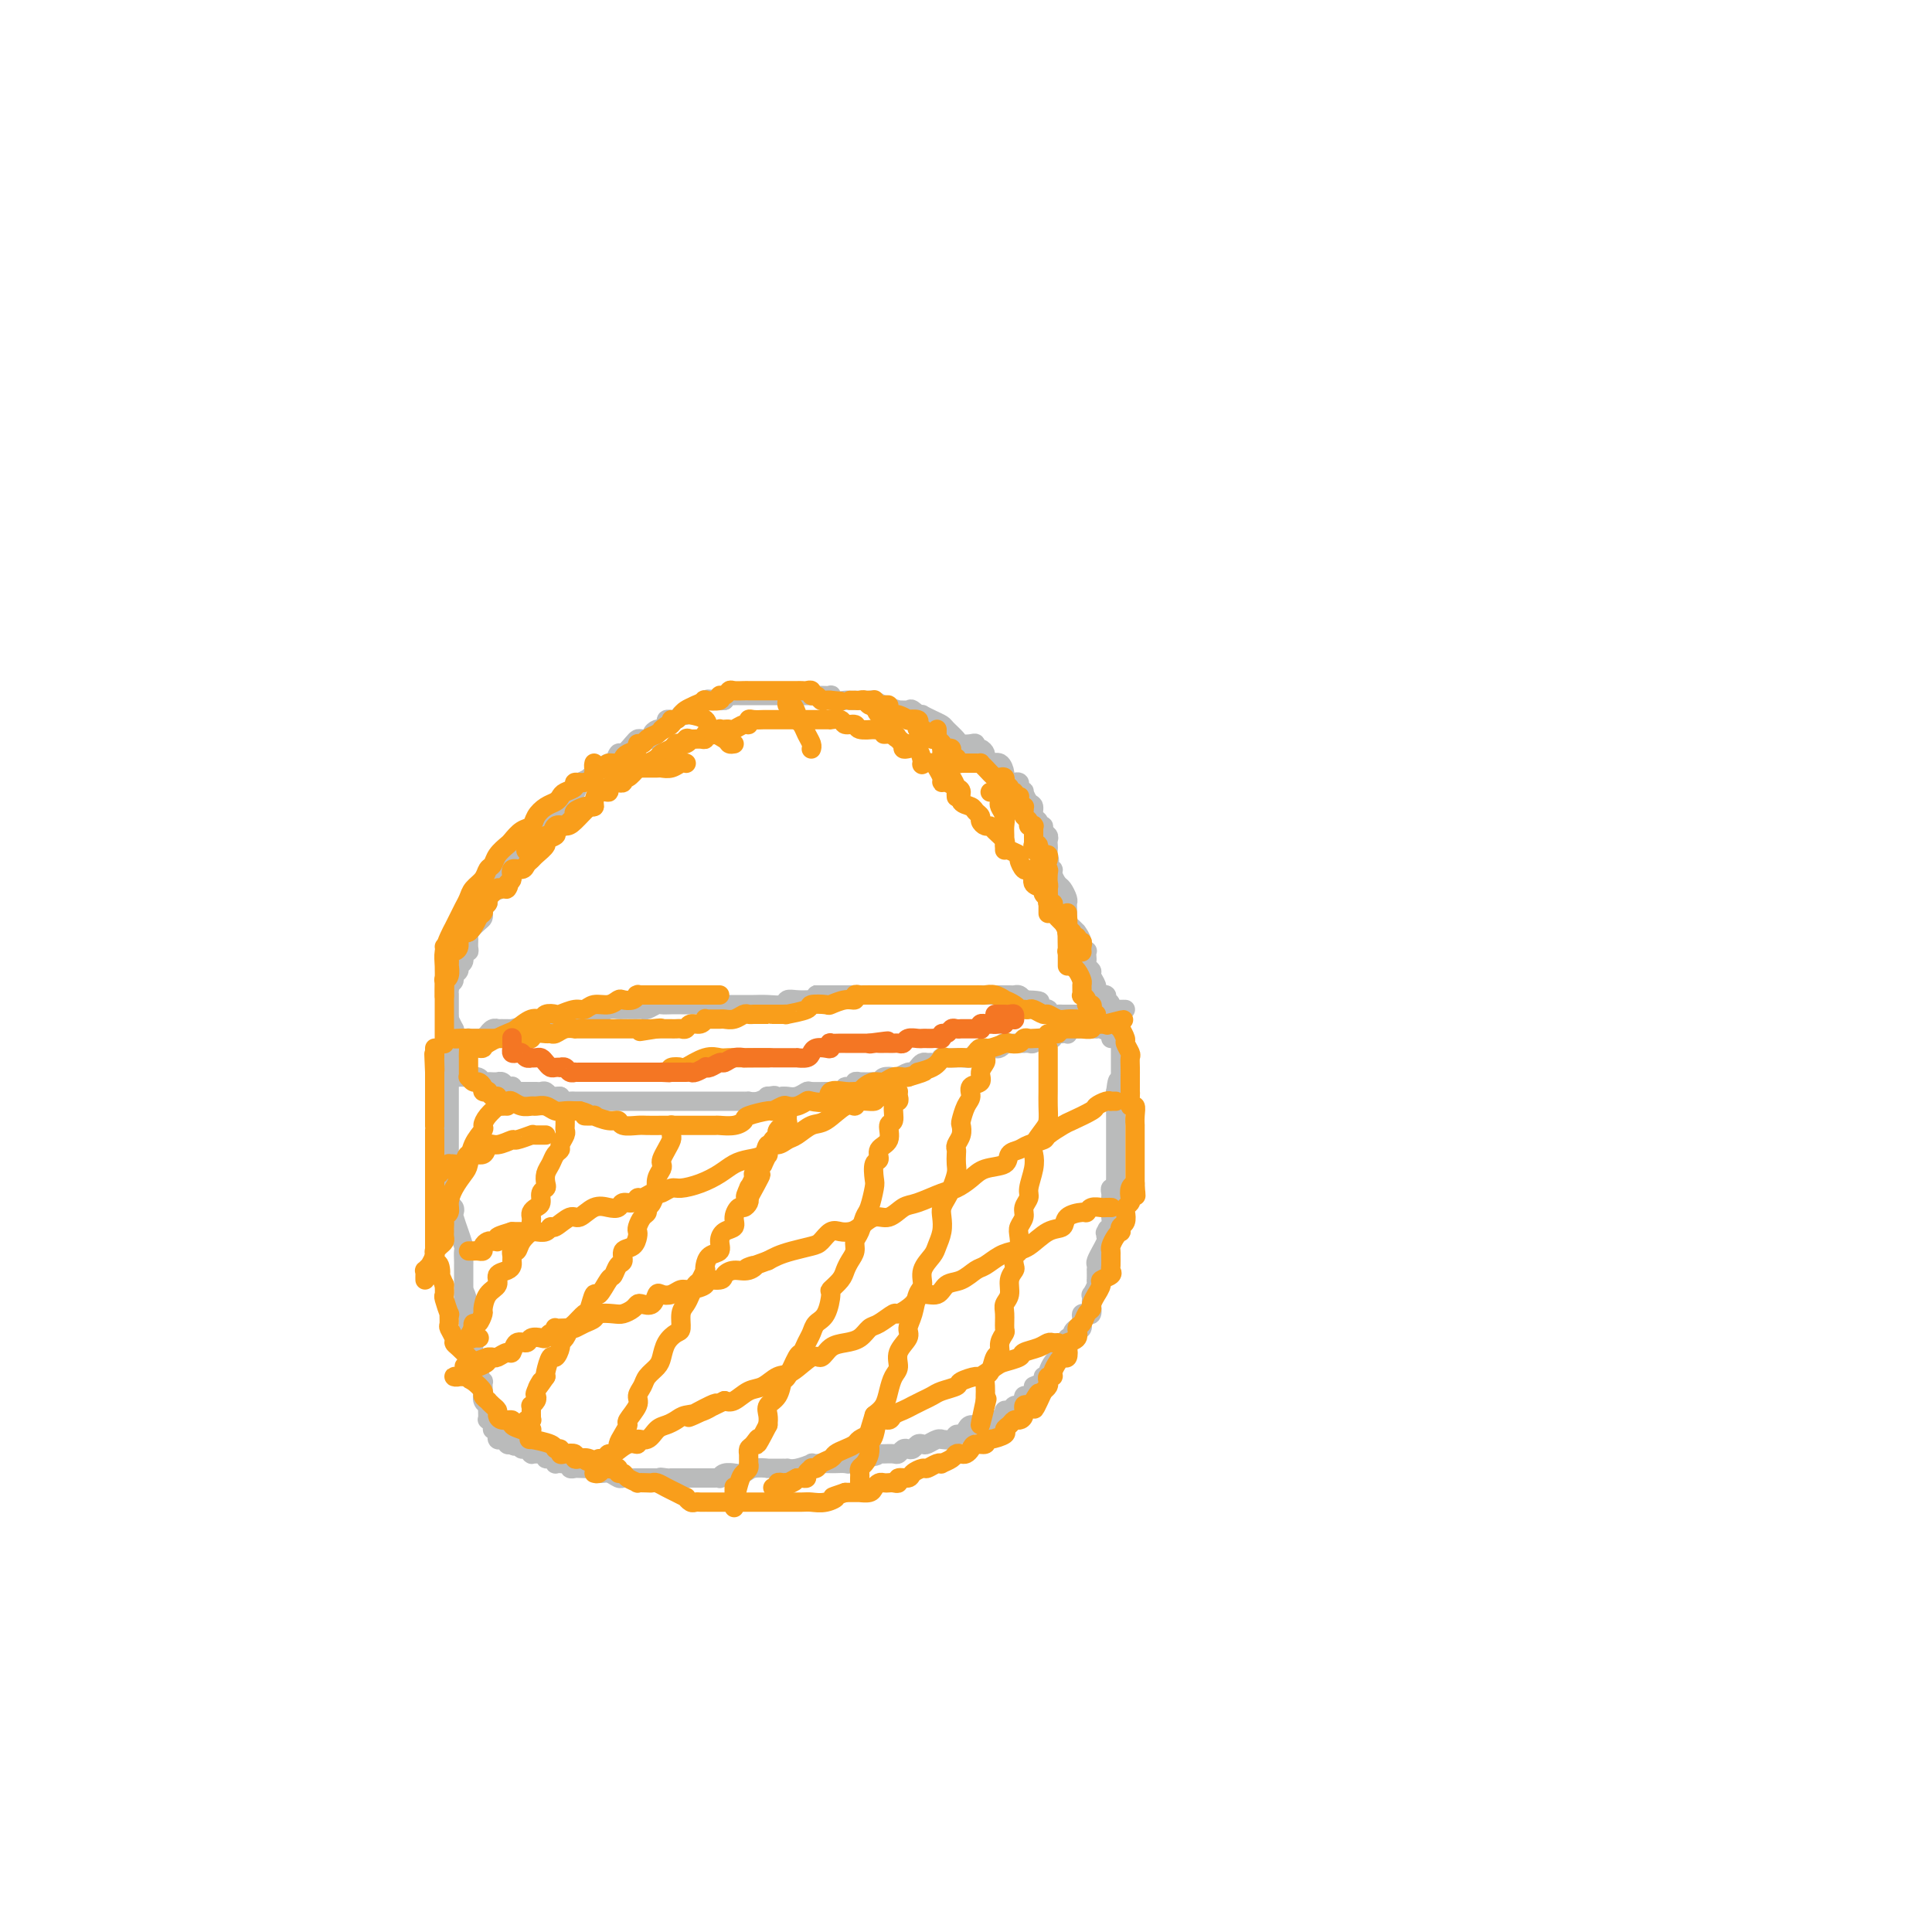 <svg viewBox='0 0 400 400' version='1.1' xmlns='http://www.w3.org/2000/svg' xmlns:xlink='http://www.w3.org/1999/xlink'><g fill='none' stroke='#BABBBB' stroke-width='4' stroke-linecap='round' stroke-linejoin='round'><path d='M93,223c-0.000,0.449 -0.000,0.898 0,1c0.000,0.102 0.000,-0.142 0,0c-0.000,0.142 -0.000,0.670 0,1c0.000,0.330 0.000,0.460 0,1c-0.000,0.540 -0.000,1.488 0,2c0.000,0.512 0.000,0.588 0,1c-0.000,0.412 -0.000,1.161 0,2c0.000,0.839 0.000,1.768 0,2c-0.000,0.232 -0.000,-0.232 0,0c0.000,0.232 0.000,1.161 0,2c-0.000,0.839 -0.000,1.590 0,2c0.000,0.410 0.000,0.481 0,1c-0.000,0.519 -0.000,1.488 0,2c0.000,0.512 0.000,0.567 0,1c-0.000,0.433 -0.000,1.243 0,2c0.000,0.757 0.000,1.460 0,2c-0.000,0.540 -0.001,0.918 0,1c0.001,0.082 0.004,-0.133 0,0c-0.004,0.133 -0.015,0.614 0,1c0.015,0.386 0.055,0.678 0,1c-0.055,0.322 -0.207,0.673 0,1c0.207,0.327 0.772,0.631 1,1c0.228,0.369 0.117,0.803 0,1c-0.117,0.197 -0.242,0.156 0,1c0.242,0.844 0.849,2.573 1,3c0.151,0.427 -0.156,-0.448 0,0c0.156,0.448 0.774,2.218 1,3c0.226,0.782 0.061,0.577 0,1c-0.061,0.423 -0.016,1.475 0,2c0.016,0.525 0.004,0.525 0,1c-0.004,0.475 -0.001,1.426 0,2c0.001,0.574 0.000,0.770 0,1c-0.000,0.230 -0.000,0.494 0,1c0.000,0.506 0.000,1.253 0,2'/><path d='M96,268c0.403,6.853 -0.088,1.484 0,0c0.088,-1.484 0.756,0.915 1,2c0.244,1.085 0.066,0.854 0,1c-0.066,0.146 -0.019,0.669 0,1c0.019,0.331 0.009,0.470 0,1c-0.009,0.530 -0.016,1.451 0,2c0.016,0.549 0.056,0.724 0,1c-0.056,0.276 -0.207,0.651 0,1c0.207,0.349 0.774,0.670 1,1c0.226,0.330 0.112,0.668 0,1c-0.112,0.332 -0.222,0.657 0,1c0.222,0.343 0.777,0.703 1,1c0.223,0.297 0.112,0.530 0,1c-0.112,0.470 -0.227,1.176 0,2c0.227,0.824 0.797,1.766 1,2c0.203,0.234 0.040,-0.240 0,0c-0.040,0.240 0.042,1.195 0,2c-0.042,0.805 -0.207,1.459 0,2c0.207,0.541 0.788,0.968 1,1c0.212,0.032 0.056,-0.332 0,0c-0.056,0.332 -0.011,1.360 0,2c0.011,0.640 -0.012,0.894 0,1c0.012,0.106 0.060,0.066 0,0c-0.060,-0.066 -0.226,-0.157 0,0c0.226,0.157 0.845,0.563 1,1c0.155,0.437 -0.155,0.906 0,1c0.155,0.094 0.776,-0.185 1,0c0.224,0.185 0.050,0.834 0,1c-0.050,0.166 0.025,-0.153 0,0c-0.025,0.153 -0.151,0.777 0,1c0.151,0.223 0.579,0.046 1,0c0.421,-0.046 0.834,0.039 1,0c0.166,-0.039 0.083,-0.203 0,0c-0.083,0.203 -0.167,0.772 0,1c0.167,0.228 0.583,0.114 1,0'/><path d='M106,299c0.786,0.769 0.252,0.191 0,0c-0.252,-0.191 -0.221,0.005 0,0c0.221,-0.005 0.634,-0.212 1,0c0.366,0.212 0.686,0.841 1,1c0.314,0.159 0.623,-0.154 1,0c0.377,0.154 0.822,0.773 1,1c0.178,0.227 0.090,0.061 0,0c-0.090,-0.061 -0.182,-0.017 0,0c0.182,0.017 0.636,0.009 1,0c0.364,-0.009 0.636,-0.017 1,0c0.364,0.017 0.820,0.061 1,0c0.180,-0.061 0.086,-0.227 0,0c-0.086,0.227 -0.163,0.845 0,1c0.163,0.155 0.565,-0.155 1,0c0.435,0.155 0.904,0.774 1,1c0.096,0.226 -0.180,0.060 0,0c0.180,-0.060 0.818,-0.012 1,0c0.182,0.012 -0.091,-0.011 0,0c0.091,0.011 0.546,0.055 1,0c0.454,-0.055 0.908,-0.211 1,0c0.092,0.211 -0.179,0.789 0,1c0.179,0.211 0.808,0.055 1,0c0.192,-0.055 -0.051,-0.011 0,0c0.051,0.011 0.398,-0.012 1,0c0.602,0.012 1.460,0.060 2,0c0.540,-0.060 0.761,-0.226 1,0c0.239,0.226 0.497,0.845 1,1c0.503,0.155 1.253,-0.155 2,0c0.747,0.155 1.491,0.773 2,1c0.509,0.227 0.783,0.061 1,0c0.217,-0.061 0.376,-0.016 1,0c0.624,0.016 1.714,0.004 2,0c0.286,-0.004 -0.231,-0.001 0,0c0.231,0.001 1.209,0.000 2,0c0.791,-0.000 1.396,-0.000 2,0'/><path d='M136,306c4.824,1.083 1.884,0.290 1,0c-0.884,-0.290 0.289,-0.078 1,0c0.711,0.078 0.960,0.021 1,0c0.040,-0.021 -0.130,-0.006 0,0c0.130,0.006 0.559,0.001 1,0c0.441,-0.001 0.895,-0.000 1,0c0.105,0.000 -0.140,0.000 0,0c0.140,-0.000 0.665,-0.000 1,0c0.335,0.000 0.481,0.000 1,0c0.519,-0.000 1.410,-0.000 2,0c0.590,0.000 0.879,0.000 1,0c0.121,-0.000 0.075,-0.000 0,0c-0.075,0.000 -0.178,0.001 0,0c0.178,-0.001 0.638,-0.004 1,0c0.362,0.004 0.627,0.015 1,0c0.373,-0.015 0.855,-0.057 1,0c0.145,0.057 -0.046,0.212 0,0c0.046,-0.212 0.328,-0.793 1,-1c0.672,-0.207 1.733,-0.041 2,0c0.267,0.041 -0.261,-0.041 0,0c0.261,0.041 1.311,0.207 2,0c0.689,-0.207 1.017,-0.788 2,-1c0.983,-0.212 2.621,-0.057 3,0c0.379,0.057 -0.502,0.015 0,0c0.502,-0.015 2.388,-0.003 3,0c0.612,0.003 -0.049,-0.003 0,0c0.049,0.003 0.806,0.015 1,0c0.194,-0.015 -0.177,-0.057 0,0c0.177,0.057 0.902,0.211 2,0c1.098,-0.211 2.569,-0.789 3,-1c0.431,-0.211 -0.179,-0.057 0,0c0.179,0.057 1.147,0.016 2,0c0.853,-0.016 1.590,-0.008 2,0c0.410,0.008 0.491,0.016 1,0c0.509,-0.016 1.446,-0.056 2,0c0.554,0.056 0.726,0.207 1,0c0.274,-0.207 0.650,-0.774 1,-1c0.350,-0.226 0.675,-0.113 1,0'/><path d='M178,302c6.676,-0.845 2.365,-0.958 1,-1c-1.365,-0.042 0.215,-0.011 1,0c0.785,0.011 0.774,0.004 1,0c0.226,-0.004 0.691,-0.005 1,0c0.309,0.005 0.464,0.015 1,0c0.536,-0.015 1.453,-0.056 2,0c0.547,0.056 0.724,0.207 1,0c0.276,-0.207 0.652,-0.774 1,-1c0.348,-0.226 0.670,-0.112 1,0c0.330,0.112 0.669,0.222 1,0c0.331,-0.222 0.653,-0.777 1,-1c0.347,-0.223 0.718,-0.112 1,0c0.282,0.112 0.475,0.227 1,0c0.525,-0.227 1.384,-0.797 2,-1c0.616,-0.203 0.991,-0.040 1,0c0.009,0.040 -0.348,-0.045 0,0c0.348,0.045 1.402,0.218 2,0c0.598,-0.218 0.741,-0.828 1,-1c0.259,-0.172 0.634,0.094 1,0c0.366,-0.094 0.724,-0.547 1,-1c0.276,-0.453 0.470,-0.906 1,-1c0.530,-0.094 1.398,0.171 2,0c0.602,-0.171 0.939,-0.777 1,-1c0.061,-0.223 -0.155,-0.062 0,0c0.155,0.062 0.682,0.027 1,0c0.318,-0.027 0.428,-0.045 1,0c0.572,0.045 1.606,0.151 2,0c0.394,-0.151 0.147,-0.561 0,-1c-0.147,-0.439 -0.193,-0.906 0,-1c0.193,-0.094 0.626,0.186 1,0c0.374,-0.186 0.688,-0.839 1,-1c0.312,-0.161 0.622,0.168 1,0c0.378,-0.168 0.823,-0.833 1,-1c0.177,-0.167 0.086,0.165 0,0c-0.086,-0.165 -0.167,-0.828 0,-1c0.167,-0.172 0.584,0.146 1,0c0.416,-0.146 0.833,-0.756 1,-1c0.167,-0.244 0.083,-0.122 0,0'/><path d='M214,288c2.504,-1.729 0.265,-1.051 0,-1c-0.265,0.051 1.445,-0.524 2,-1c0.555,-0.476 -0.045,-0.852 0,-1c0.045,-0.148 0.734,-0.068 1,0c0.266,0.068 0.109,0.123 0,0c-0.109,-0.123 -0.170,-0.423 0,-1c0.170,-0.577 0.571,-1.429 1,-2c0.429,-0.571 0.885,-0.861 1,-1c0.115,-0.139 -0.113,-0.127 0,0c0.113,0.127 0.565,0.370 1,0c0.435,-0.370 0.853,-1.352 1,-2c0.147,-0.648 0.025,-0.961 0,-1c-0.025,-0.039 0.049,0.195 0,0c-0.049,-0.195 -0.220,-0.821 0,-1c0.220,-0.179 0.830,0.089 1,0c0.170,-0.089 -0.099,-0.535 0,-1c0.099,-0.465 0.565,-0.948 1,-1c0.435,-0.052 0.838,0.328 1,0c0.162,-0.328 0.082,-1.363 0,-2c-0.082,-0.637 -0.166,-0.877 0,-1c0.166,-0.123 0.581,-0.128 1,0c0.419,0.128 0.843,0.390 1,0c0.157,-0.390 0.046,-1.431 0,-2c-0.046,-0.569 -0.026,-0.664 0,-1c0.026,-0.336 0.060,-0.911 0,-1c-0.060,-0.089 -0.212,0.308 0,0c0.212,-0.308 0.789,-1.321 1,-2c0.211,-0.679 0.057,-1.022 0,-1c-0.057,0.022 -0.016,0.411 0,0c0.016,-0.411 0.008,-1.620 0,-2c-0.008,-0.380 -0.016,0.069 0,0c0.016,-0.069 0.056,-0.658 0,-1c-0.056,-0.342 -0.207,-0.438 0,-1c0.207,-0.562 0.774,-1.590 1,-2c0.226,-0.410 0.112,-0.203 0,0c-0.112,0.203 -0.223,0.401 0,0c0.223,-0.401 0.778,-1.400 1,-2c0.222,-0.600 0.111,-0.800 0,-1'/><path d='M229,256c0.480,-2.401 0.181,-1.402 0,-1c-0.181,0.402 -0.245,0.209 0,0c0.245,-0.209 0.798,-0.433 1,-1c0.202,-0.567 0.054,-1.475 0,-2c-0.054,-0.525 -0.015,-0.665 0,-1c0.015,-0.335 0.004,-0.863 0,-1c-0.004,-0.137 -0.002,0.117 0,0c0.002,-0.117 0.004,-0.605 0,-1c-0.004,-0.395 -0.015,-0.698 0,-1c0.015,-0.302 0.057,-0.605 0,-1c-0.057,-0.395 -0.211,-0.884 0,-1c0.211,-0.116 0.789,0.142 1,0c0.211,-0.142 0.057,-0.682 0,-1c-0.057,-0.318 -0.015,-0.414 0,-1c0.015,-0.586 0.004,-1.664 0,-2c-0.004,-0.336 -0.001,0.068 0,0c0.001,-0.068 0.000,-0.609 0,-1c-0.000,-0.391 -0.000,-0.630 0,-1c0.000,-0.370 0.000,-0.869 0,-1c-0.000,-0.131 -0.000,0.105 0,0c0.000,-0.105 0.000,-0.553 0,-1c-0.000,-0.447 -0.000,-0.893 0,-1c0.000,-0.107 0.000,0.125 0,0c-0.000,-0.125 -0.000,-0.608 0,-1c0.000,-0.392 0.000,-0.693 0,-1c-0.000,-0.307 -0.000,-0.621 0,-1c0.000,-0.379 0.000,-0.823 0,-1c-0.000,-0.177 -0.000,-0.089 0,0c0.000,0.089 0.000,0.177 0,0c-0.000,-0.177 -0.000,-0.621 0,-1c0.000,-0.379 0.000,-0.694 0,-1c-0.000,-0.306 -0.000,-0.603 0,-1c0.000,-0.397 0.000,-0.894 0,-1c-0.000,-0.106 -0.000,0.179 0,0c0.000,-0.179 0.000,-0.821 0,-1c-0.000,-0.179 -0.000,0.106 0,0c0.000,-0.106 0.000,-0.602 0,-1c-0.000,-0.398 0.000,-0.699 0,-1'/><path d='M231,226c0.536,-4.653 0.876,-1.284 1,0c0.124,1.284 0.033,0.484 0,0c-0.033,-0.484 -0.009,-0.651 0,-1c0.009,-0.349 0.002,-0.881 0,-1c-0.002,-0.119 -0.001,0.175 0,0c0.001,-0.175 0.000,-0.820 0,-1c-0.000,-0.180 -0.000,0.106 0,0c0.000,-0.106 0.000,-0.603 0,-1c-0.000,-0.397 -0.000,-0.694 0,-1c0.000,-0.306 -0.000,-0.621 0,-1c0.000,-0.379 0.000,-0.822 0,-1c-0.000,-0.178 -0.000,-0.090 0,0c0.000,0.090 0.000,0.183 0,0c-0.000,-0.183 -0.000,-0.641 0,-1c0.000,-0.359 0.001,-0.618 0,-1c-0.001,-0.382 -0.004,-0.886 0,-1c0.004,-0.114 0.016,0.163 0,0c-0.016,-0.163 -0.061,-0.765 0,-1c0.061,-0.235 0.226,-0.101 0,0c-0.226,0.101 -0.845,0.171 -1,0c-0.155,-0.171 0.155,-0.582 0,-1c-0.155,-0.418 -0.773,-0.844 -1,-1c-0.227,-0.156 -0.061,-0.042 0,0c0.061,0.042 0.017,0.012 0,0c-0.017,-0.012 -0.009,-0.006 0,0'/><path d='M230,213c-0.338,-2.011 -0.683,-0.539 -1,0c-0.317,0.539 -0.606,0.144 -1,0c-0.394,-0.144 -0.893,-0.039 -1,0c-0.107,0.039 0.178,0.010 0,0c-0.178,-0.010 -0.817,-0.003 -1,0c-0.183,0.003 0.092,0.001 0,0c-0.092,-0.001 -0.549,0.000 -1,0c-0.451,-0.000 -0.895,-0.001 -1,0c-0.105,0.001 0.129,0.004 0,0c-0.129,-0.004 -0.622,-0.015 -1,0c-0.378,0.015 -0.640,0.057 -1,0c-0.360,-0.057 -0.817,-0.211 -1,0c-0.183,0.211 -0.092,0.788 0,1c0.092,0.212 0.183,0.061 0,0c-0.183,-0.061 -0.641,-0.030 -1,0c-0.359,0.030 -0.618,0.061 -1,0c-0.382,-0.061 -0.886,-0.212 -1,0c-0.114,0.212 0.163,0.789 0,1c-0.163,0.211 -0.765,0.055 -1,0c-0.235,-0.055 -0.105,-0.011 0,0c0.105,0.011 0.183,-0.011 0,0c-0.183,0.011 -0.627,0.056 -1,0c-0.373,-0.056 -0.674,-0.211 -1,0c-0.326,0.211 -0.679,0.789 -1,1c-0.321,0.211 -0.612,0.057 -1,0c-0.388,-0.057 -0.872,-0.015 -1,0c-0.128,0.015 0.102,0.004 0,0c-0.102,-0.004 -0.534,-0.002 -1,0c-0.466,0.002 -0.965,0.004 -1,0c-0.035,-0.004 0.394,-0.015 0,0c-0.394,0.015 -1.611,0.056 -2,0c-0.389,-0.056 0.049,-0.207 0,0c-0.049,0.207 -0.585,0.774 -1,1c-0.415,0.226 -0.707,0.113 -1,0'/><path d='M206,217c-4.053,0.574 -2.186,0.010 -2,0c0.186,-0.010 -1.309,0.533 -2,1c-0.691,0.467 -0.579,0.857 -1,1c-0.421,0.143 -1.374,0.038 -2,0c-0.626,-0.038 -0.924,-0.010 -1,0c-0.076,0.010 0.072,0.002 0,0c-0.072,-0.002 -0.362,0.003 -1,0c-0.638,-0.003 -1.624,-0.015 -2,0c-0.376,0.015 -0.142,0.057 0,0c0.142,-0.057 0.193,-0.212 0,0c-0.193,0.212 -0.629,0.792 -1,1c-0.371,0.208 -0.677,0.046 -1,0c-0.323,-0.046 -0.663,0.025 -1,0c-0.337,-0.025 -0.672,-0.147 -1,0c-0.328,0.147 -0.650,0.561 -1,1c-0.350,0.439 -0.727,0.901 -1,1c-0.273,0.099 -0.440,-0.166 -1,0c-0.560,0.166 -1.512,0.762 -2,1c-0.488,0.238 -0.512,0.116 -1,0c-0.488,-0.116 -1.440,-0.227 -2,0c-0.560,0.227 -0.729,0.793 -1,1c-0.271,0.207 -0.646,0.056 -1,0c-0.354,-0.056 -0.688,-0.016 -1,0c-0.312,0.016 -0.603,0.008 -1,0c-0.397,-0.008 -0.899,-0.017 -1,0c-0.101,0.017 0.199,0.061 0,0c-0.199,-0.061 -0.897,-0.227 -1,0c-0.103,0.227 0.389,0.845 0,1c-0.389,0.155 -1.660,-0.155 -2,0c-0.340,0.155 0.252,0.774 0,1c-0.252,0.226 -1.348,0.060 -2,0c-0.652,-0.060 -0.860,-0.012 -1,0c-0.140,0.012 -0.212,-0.011 -1,0c-0.788,0.011 -2.291,0.055 -3,0c-0.709,-0.055 -0.623,-0.211 -1,0c-0.377,0.211 -1.217,0.788 -2,1c-0.783,0.212 -1.509,0.061 -2,0c-0.491,-0.061 -0.745,-0.030 -1,0'/><path d='M162,227c-7.193,1.543 -3.175,0.399 -2,0c1.175,-0.399 -0.494,-0.054 -1,0c-0.506,0.054 0.149,-0.182 0,0c-0.149,0.182 -1.103,0.781 -2,1c-0.897,0.219 -1.736,0.059 -2,0c-0.264,-0.059 0.046,-0.016 0,0c-0.046,0.016 -0.450,0.004 -1,0c-0.550,-0.004 -1.248,-0.001 -2,0c-0.752,0.001 -1.559,0.000 -2,0c-0.441,-0.000 -0.516,-0.000 -1,0c-0.484,0.000 -1.376,0.000 -2,0c-0.624,-0.000 -0.978,-0.000 -1,0c-0.022,0.000 0.290,0.000 0,0c-0.290,-0.000 -1.181,-0.000 -2,0c-0.819,0.000 -1.567,0.000 -2,0c-0.433,-0.000 -0.552,-0.000 -1,0c-0.448,0.000 -1.224,0.000 -2,0c-0.776,-0.000 -1.552,-0.000 -2,0c-0.448,0.000 -0.566,0.000 -1,0c-0.434,-0.000 -1.182,-0.000 -2,0c-0.818,0.000 -1.707,0.000 -2,0c-0.293,-0.000 0.008,-0.000 0,0c-0.008,0.000 -0.326,0.000 -1,0c-0.674,-0.000 -1.704,-0.000 -2,0c-0.296,0.000 0.142,0.000 0,0c-0.142,-0.000 -0.864,-0.000 -1,0c-0.136,0.000 0.314,0.000 0,0c-0.314,-0.000 -1.394,-0.000 -2,0c-0.606,0.000 -0.740,0.000 -1,0c-0.260,-0.000 -0.647,-0.000 -1,0c-0.353,0.000 -0.672,0.000 -1,0c-0.328,-0.000 -0.665,-0.000 -1,0c-0.335,0.000 -0.667,0.001 -1,0c-0.333,-0.001 -0.667,-0.003 -1,0c-0.333,0.003 -0.667,0.011 -1,0c-0.333,-0.011 -0.667,-0.041 -1,0c-0.333,0.041 -0.667,0.155 -1,0c-0.333,-0.155 -0.667,-0.577 -1,-1'/><path d='M116,227c-7.356,0.004 -2.744,0.015 -1,0c1.744,-0.015 0.622,-0.057 0,0c-0.622,0.057 -0.745,0.211 -1,0c-0.255,-0.211 -0.642,-0.789 -1,-1c-0.358,-0.211 -0.688,-0.057 -1,0c-0.312,0.057 -0.604,0.015 -1,0c-0.396,-0.015 -0.894,-0.004 -1,0c-0.106,0.004 0.179,0.001 0,0c-0.179,-0.001 -0.822,0.001 -1,0c-0.178,-0.001 0.110,-0.004 0,0c-0.110,0.004 -0.617,0.015 -1,0c-0.383,-0.015 -0.642,-0.056 -1,0c-0.358,0.056 -0.817,0.207 -1,0c-0.183,-0.207 -0.092,-0.773 0,-1c0.092,-0.227 0.183,-0.113 0,0c-0.183,0.113 -0.640,0.227 -1,0c-0.360,-0.227 -0.621,-0.793 -1,-1c-0.379,-0.207 -0.875,-0.054 -1,0c-0.125,0.054 0.123,0.011 0,0c-0.123,-0.011 -0.615,0.011 -1,0c-0.385,-0.011 -0.663,-0.056 -1,0c-0.337,0.056 -0.731,0.211 -1,0c-0.269,-0.211 -0.411,-0.789 -1,-1c-0.589,-0.211 -1.625,-0.057 -2,0c-0.375,0.057 -0.089,0.015 0,0c0.089,-0.015 -0.018,-0.003 0,0c0.018,0.003 0.162,-0.002 0,0c-0.162,0.002 -0.631,0.011 -1,0c-0.369,-0.011 -0.638,-0.041 -1,0c-0.362,0.041 -0.818,0.155 -1,0c-0.182,-0.155 -0.091,-0.577 0,-1'/><path d='M94,222c-3.404,-0.957 -0.913,-0.849 0,-1c0.913,-0.151 0.249,-0.561 0,-1c-0.249,-0.439 -0.082,-0.906 0,-1c0.082,-0.094 0.079,0.186 0,0c-0.079,-0.186 -0.232,-0.838 0,-1c0.232,-0.162 0.851,0.167 1,0c0.149,-0.167 -0.170,-0.828 0,-1c0.170,-0.172 0.830,0.146 1,0c0.170,-0.146 -0.152,-0.757 0,-1c0.152,-0.243 0.776,-0.118 1,0c0.224,0.118 0.049,0.228 0,0c-0.049,-0.228 0.029,-0.793 0,-1c-0.029,-0.207 -0.167,-0.054 0,0c0.167,0.054 0.637,0.011 1,0c0.363,-0.011 0.618,0.012 1,0c0.382,-0.012 0.890,-0.060 1,0c0.110,0.060 -0.176,0.226 0,0c0.176,-0.226 0.816,-0.845 1,-1c0.184,-0.155 -0.088,0.155 0,0c0.088,-0.155 0.535,-0.773 1,-1c0.465,-0.227 0.949,-0.061 1,0c0.051,0.061 -0.330,0.017 0,0c0.330,-0.017 1.372,-0.008 2,0c0.628,0.008 0.843,0.016 1,0c0.157,-0.016 0.258,-0.057 0,0c-0.258,0.057 -0.873,0.211 0,0c0.873,-0.211 3.235,-0.788 4,-1c0.765,-0.212 -0.067,-0.061 0,0c0.067,0.061 1.034,0.030 2,0'/><path d='M112,212c2.404,-0.403 1.414,0.088 1,0c-0.414,-0.088 -0.250,-0.756 0,-1c0.250,-0.244 0.588,-0.065 1,0c0.412,0.065 0.898,0.017 1,0c0.102,-0.017 -0.181,-0.004 0,0c0.181,0.004 0.825,-0.003 1,0c0.175,0.003 -0.118,0.015 0,0c0.118,-0.015 0.648,-0.056 1,0c0.352,0.056 0.524,0.211 1,0c0.476,-0.211 1.254,-0.788 2,-1c0.746,-0.212 1.459,-0.061 2,0c0.541,0.061 0.908,0.030 1,0c0.092,-0.030 -0.093,-0.061 0,0c0.093,0.061 0.462,0.212 1,0c0.538,-0.212 1.243,-0.789 2,-1c0.757,-0.211 1.565,-0.057 2,0c0.435,0.057 0.497,0.016 1,0c0.503,-0.016 1.448,-0.008 2,0c0.552,0.008 0.710,0.016 1,0c0.290,-0.016 0.710,-0.057 1,0c0.290,0.057 0.448,0.211 1,0c0.552,-0.211 1.497,-0.789 2,-1c0.503,-0.211 0.562,-0.057 1,0c0.438,0.057 1.254,0.015 2,0c0.746,-0.015 1.422,-0.004 2,0c0.578,0.004 1.057,0.001 2,0c0.943,-0.001 2.350,-0.000 3,0c0.650,0.000 0.545,0.000 1,0c0.455,-0.000 1.472,0.000 2,0c0.528,-0.000 0.567,-0.000 1,0c0.433,0.000 1.261,0.001 2,0c0.739,-0.001 1.387,-0.004 2,0c0.613,0.004 1.189,0.015 2,0c0.811,-0.015 1.858,-0.057 3,0c1.142,0.057 2.378,0.211 3,0c0.622,-0.211 0.629,-0.788 1,-1c0.371,-0.212 1.106,-0.061 2,0c0.894,0.061 1.947,0.030 3,0'/><path d='M168,207c8.781,-1.000 2.734,-1.000 1,-1c-1.734,-0.000 0.843,0.000 2,0c1.157,0.000 0.892,0.000 1,0c0.108,0.000 0.588,0.000 1,0c0.412,0.000 0.757,0.000 1,0c0.243,0.000 0.384,0.000 1,0c0.616,0.000 1.708,0.000 2,0c0.292,0.000 -0.217,0.000 0,0c0.217,0.000 1.160,-0.000 2,0c0.840,0.000 1.576,0.000 2,0c0.424,0.000 0.537,0.000 1,0c0.463,0.000 1.277,0.000 2,0c0.723,0.000 1.356,0.000 2,0c0.644,0.000 1.300,0.000 2,0c0.700,0.000 1.444,-0.000 2,0c0.556,0.000 0.922,0.000 1,0c0.078,-0.000 -0.133,-0.000 0,0c0.133,0.000 0.610,0.000 1,0c0.390,-0.000 0.695,-0.000 1,0c0.305,0.000 0.611,0.000 1,0c0.389,-0.000 0.860,-0.000 1,0c0.140,0.000 -0.050,0.000 0,0c0.050,-0.000 0.341,-0.000 1,0c0.659,0.000 1.686,0.000 2,0c0.314,-0.000 -0.085,-0.000 0,0c0.085,0.000 0.652,0.000 1,0c0.348,-0.000 0.475,-0.000 1,0c0.525,0.000 1.449,0.000 2,0c0.551,-0.000 0.730,-0.000 1,0c0.270,0.000 0.632,0.000 1,0c0.368,-0.000 0.743,-0.000 1,0c0.257,0.000 0.398,0.000 1,0c0.602,-0.000 1.667,-0.001 2,0c0.333,0.001 -0.065,0.003 0,0c0.065,-0.003 0.595,-0.011 1,0c0.405,0.011 0.686,0.041 1,0c0.314,-0.041 0.661,-0.155 1,0c0.339,0.155 0.669,0.577 1,1'/><path d='M212,207c6.686,0.222 1.402,0.777 0,1c-1.402,0.223 1.077,0.112 2,0c0.923,-0.112 0.289,-0.226 0,0c-0.289,0.226 -0.235,0.793 0,1c0.235,0.207 0.651,0.054 1,0c0.349,-0.054 0.632,-0.011 1,0c0.368,0.011 0.819,-0.011 1,0c0.181,0.011 0.090,0.056 0,0c-0.090,-0.056 -0.178,-0.211 0,0c0.178,0.211 0.622,0.789 1,1c0.378,0.211 0.689,0.057 1,0c0.311,-0.057 0.622,-0.015 1,0c0.378,0.015 0.823,0.004 1,0c0.177,-0.004 0.085,-0.001 0,0c-0.085,0.001 -0.162,0.001 0,0c0.162,-0.001 0.565,-0.001 1,0c0.435,0.001 0.904,0.004 1,0c0.096,-0.004 -0.180,-0.015 0,0c0.180,0.015 0.818,0.057 1,0c0.182,-0.057 -0.091,-0.211 0,0c0.091,0.211 0.545,0.789 1,1c0.455,0.211 0.909,0.057 1,0c0.091,-0.057 -0.183,-0.015 0,0c0.183,0.015 0.823,0.004 1,0c0.177,-0.004 -0.107,-0.001 0,0c0.107,0.001 0.606,0.000 1,0c0.394,-0.000 0.684,-0.000 1,0c0.316,0.000 0.658,0.000 1,0'/><path d='M230,211c2.801,0.615 0.803,0.151 0,0c-0.803,-0.151 -0.411,0.011 0,0c0.411,-0.011 0.841,-0.195 1,0c0.159,0.195 0.045,0.770 0,1c-0.045,0.230 -0.023,0.115 0,0'/><path d='M233,209c-0.340,-0.008 -0.679,-0.016 -1,0c-0.321,0.016 -0.622,0.057 -1,0c-0.378,-0.057 -0.833,-0.212 -1,0c-0.167,0.212 -0.045,0.792 0,1c0.045,0.208 0.012,0.044 0,0c-0.012,-0.044 -0.003,0.031 0,0c0.003,-0.031 0.001,-0.167 0,0c-0.001,0.167 -0.000,0.636 0,1c0.000,0.364 0.000,0.624 0,1c-0.000,0.376 -0.000,0.869 0,1c0.000,0.131 0.000,-0.099 0,0c-0.000,0.099 -0.000,0.526 0,1c0.000,0.474 0.000,0.995 0,1c-0.000,0.005 -0.000,-0.506 0,-1c0.000,-0.494 0.000,-0.973 0,-1c-0.000,-0.027 -0.000,0.396 0,0c0.000,-0.396 0.000,-1.612 0,-2c-0.000,-0.388 -0.000,0.051 0,0c0.000,-0.051 0.000,-0.591 0,-1c-0.000,-0.409 -0.000,-0.688 0,-1c0.000,-0.312 0.000,-0.656 0,-1'/><path d='M230,208c-0.222,-1.038 -0.776,-0.134 -1,0c-0.224,0.134 -0.117,-0.503 0,-1c0.117,-0.497 0.243,-0.853 0,-1c-0.243,-0.147 -0.854,-0.085 -1,0c-0.146,0.085 0.172,0.191 0,0c-0.172,-0.191 -0.834,-0.681 -1,-1c-0.166,-0.319 0.166,-0.467 0,-1c-0.166,-0.533 -0.829,-1.452 -1,-2c-0.171,-0.548 0.150,-0.725 0,-1c-0.150,-0.275 -0.771,-0.648 -1,-1c-0.229,-0.352 -0.065,-0.681 0,-1c0.065,-0.319 0.033,-0.627 0,-1c-0.033,-0.373 -0.065,-0.812 0,-1c0.065,-0.188 0.228,-0.127 0,0c-0.228,0.127 -0.849,0.318 -1,0c-0.151,-0.318 0.166,-1.146 0,-2c-0.166,-0.854 -0.815,-1.736 -1,-2c-0.185,-0.264 0.094,0.088 0,0c-0.094,-0.088 -0.561,-0.616 -1,-1c-0.439,-0.384 -0.850,-0.625 -1,-1c-0.150,-0.375 -0.040,-0.884 0,-1c0.040,-0.116 0.011,0.162 0,0c-0.011,-0.162 -0.003,-0.765 0,-1c0.003,-0.235 0.002,-0.103 0,0c-0.002,0.103 -0.003,0.178 0,0c0.003,-0.178 0.012,-0.610 0,-1c-0.012,-0.390 -0.046,-0.738 0,-1c0.046,-0.262 0.171,-0.438 0,-1c-0.171,-0.562 -0.638,-1.509 -1,-2c-0.362,-0.491 -0.619,-0.527 -1,-1c-0.381,-0.473 -0.886,-1.385 -1,-2c-0.114,-0.615 0.162,-0.935 0,-1c-0.162,-0.065 -0.760,0.124 -1,0c-0.240,-0.124 -0.120,-0.562 0,-1'/><path d='M217,179c-2.011,-4.665 -0.539,-1.827 0,-1c0.539,0.827 0.146,-0.356 0,-1c-0.146,-0.644 -0.043,-0.750 0,-1c0.043,-0.250 0.027,-0.645 0,-1c-0.027,-0.355 -0.064,-0.668 0,-1c0.064,-0.332 0.228,-0.681 0,-1c-0.228,-0.319 -0.850,-0.609 -1,-1c-0.150,-0.391 0.171,-0.882 0,-1c-0.171,-0.118 -0.833,0.138 -1,0c-0.167,-0.138 0.161,-0.672 0,-1c-0.161,-0.328 -0.813,-0.452 -1,-1c-0.187,-0.548 0.090,-1.519 0,-2c-0.090,-0.481 -0.546,-0.471 -1,-1c-0.454,-0.529 -0.905,-1.595 -1,-2c-0.095,-0.405 0.168,-0.147 0,0c-0.168,0.147 -0.766,0.184 -1,0c-0.234,-0.184 -0.105,-0.588 0,-1c0.105,-0.412 0.186,-0.830 0,-1c-0.186,-0.170 -0.640,-0.092 -1,0c-0.360,0.092 -0.625,0.197 -1,0c-0.375,-0.197 -0.861,-0.697 -1,-1c-0.139,-0.303 0.069,-0.410 0,-1c-0.069,-0.590 -0.413,-1.665 -1,-2c-0.587,-0.335 -1.415,0.069 -2,0c-0.585,-0.069 -0.927,-0.611 -1,-1c-0.073,-0.389 0.122,-0.626 0,-1c-0.122,-0.374 -0.562,-0.884 -1,-1c-0.438,-0.116 -0.876,0.163 -1,0c-0.124,-0.163 0.065,-0.768 0,-1c-0.065,-0.232 -0.384,-0.089 -1,0c-0.616,0.089 -1.530,0.126 -2,0c-0.470,-0.126 -0.498,-0.416 -1,-1c-0.502,-0.584 -1.479,-1.463 -2,-2c-0.521,-0.537 -0.587,-0.732 -1,-1c-0.413,-0.268 -1.173,-0.608 -2,-1c-0.827,-0.392 -1.723,-0.836 -2,-1c-0.277,-0.164 0.064,-0.047 0,0c-0.064,0.047 -0.532,0.023 -1,0'/><path d='M190,148c-3.349,-2.414 -0.723,-0.450 0,0c0.723,0.450 -0.457,-0.614 -1,-1c-0.543,-0.386 -0.450,-0.093 -1,0c-0.550,0.093 -1.743,-0.014 -2,0c-0.257,0.014 0.422,0.147 0,0c-0.422,-0.147 -1.944,-0.575 -3,-1c-1.056,-0.425 -1.645,-0.846 -2,-1c-0.355,-0.154 -0.475,-0.042 -1,0c-0.525,0.042 -1.453,0.012 -2,0c-0.547,-0.012 -0.711,-0.007 -1,0c-0.289,0.007 -0.703,0.016 -1,0c-0.297,-0.016 -0.478,-0.057 -1,0c-0.522,0.057 -1.386,0.211 -2,0c-0.614,-0.211 -0.976,-0.789 -1,-1c-0.024,-0.211 0.292,-0.057 0,0c-0.292,0.057 -1.191,0.015 -2,0c-0.809,-0.015 -1.526,-0.004 -2,0c-0.474,0.004 -0.704,0.001 -1,0c-0.296,-0.001 -0.657,-0.000 -1,0c-0.343,0.000 -0.668,0.000 -1,0c-0.332,-0.000 -0.670,-0.000 -1,0c-0.330,0.000 -0.652,0.000 -1,0c-0.348,-0.000 -0.722,-0.000 -1,0c-0.278,0.000 -0.460,0.000 -1,0c-0.540,-0.000 -1.437,-0.000 -2,0c-0.563,0.000 -0.791,0.000 -1,0c-0.209,-0.000 -0.399,-0.000 -1,0c-0.601,0.000 -1.614,0.000 -2,0c-0.386,-0.000 -0.146,-0.000 0,0c0.146,0.000 0.198,0.000 0,0c-0.198,-0.000 -0.644,-0.001 -1,0c-0.356,0.001 -0.620,0.003 -1,0c-0.380,-0.003 -0.875,-0.011 -1,0c-0.125,0.011 0.120,0.041 0,0c-0.120,-0.041 -0.606,-0.155 -1,0c-0.394,0.155 -0.697,0.577 -1,1'/><path d='M150,145c-6.345,-0.464 -2.208,-0.124 -1,0c1.208,0.124 -0.513,0.032 -1,0c-0.487,-0.032 0.259,-0.005 0,0c-0.259,0.005 -1.522,-0.014 -2,0c-0.478,0.014 -0.169,0.059 0,0c0.169,-0.059 0.199,-0.222 0,0c-0.199,0.222 -0.627,0.830 -1,1c-0.373,0.170 -0.692,-0.098 -1,0c-0.308,0.098 -0.603,0.561 -1,1c-0.397,0.439 -0.894,0.853 -1,1c-0.106,0.147 0.178,0.025 0,0c-0.178,-0.025 -0.817,0.046 -1,0c-0.183,-0.046 0.091,-0.209 0,0c-0.091,0.209 -0.545,0.791 -1,1c-0.455,0.209 -0.910,0.046 -1,0c-0.090,-0.046 0.187,0.026 0,0c-0.187,-0.026 -0.837,-0.151 -1,0c-0.163,0.151 0.162,0.579 0,1c-0.162,0.421 -0.812,0.834 -1,1c-0.188,0.166 0.087,0.083 0,0c-0.087,-0.083 -0.534,-0.166 -1,0c-0.466,0.166 -0.950,0.582 -1,1c-0.050,0.418 0.334,0.838 0,1c-0.334,0.162 -1.385,0.066 -2,0c-0.615,-0.066 -0.795,-0.101 -1,0c-0.205,0.101 -0.435,0.337 -1,1c-0.565,0.663 -1.464,1.751 -2,2c-0.536,0.249 -0.708,-0.342 -1,0c-0.292,0.342 -0.704,1.616 -1,2c-0.296,0.384 -0.476,-0.121 -1,0c-0.524,0.121 -1.392,0.869 -2,1c-0.608,0.131 -0.955,-0.353 -1,0c-0.045,0.353 0.213,1.544 0,2c-0.213,0.456 -0.897,0.177 -1,0c-0.103,-0.177 0.374,-0.254 0,0c-0.374,0.254 -1.601,0.838 -2,1c-0.399,0.162 0.029,-0.096 0,0c-0.029,0.096 -0.514,0.548 -1,1'/><path d='M119,163c-4.747,3.019 -1.113,1.565 0,1c1.113,-0.565 -0.293,-0.243 -1,0c-0.707,0.243 -0.715,0.407 -1,1c-0.285,0.593 -0.846,1.615 -1,2c-0.154,0.385 0.100,0.132 0,0c-0.100,-0.132 -0.555,-0.143 -1,0c-0.445,0.143 -0.880,0.441 -1,1c-0.120,0.559 0.075,1.380 0,2c-0.075,0.620 -0.419,1.040 -1,1c-0.581,-0.040 -1.398,-0.540 -2,0c-0.602,0.540 -0.989,2.118 -1,3c-0.011,0.882 0.353,1.067 0,1c-0.353,-0.067 -1.422,-0.386 -2,0c-0.578,0.386 -0.666,1.477 -1,2c-0.334,0.523 -0.913,0.477 -1,1c-0.087,0.523 0.317,1.615 0,2c-0.317,0.385 -1.356,0.063 -2,0c-0.644,-0.063 -0.895,0.134 -1,1c-0.105,0.866 -0.066,2.403 0,3c0.066,0.597 0.157,0.254 0,0c-0.157,-0.254 -0.564,-0.419 -1,0c-0.436,0.419 -0.901,1.422 -1,2c-0.099,0.578 0.168,0.731 0,1c-0.168,0.269 -0.771,0.653 -1,1c-0.229,0.347 -0.086,0.655 0,1c0.086,0.345 0.114,0.726 0,1c-0.114,0.274 -0.369,0.442 -1,1c-0.631,0.558 -1.637,1.507 -2,2c-0.363,0.493 -0.082,0.531 0,1c0.082,0.469 -0.035,1.368 0,2c0.035,0.632 0.221,0.995 0,1c-0.221,0.005 -0.848,-0.350 -1,0c-0.152,0.350 0.170,1.403 0,2c-0.170,0.597 -0.833,0.737 -1,1c-0.167,0.263 0.161,0.648 0,1c-0.161,0.352 -0.813,0.672 -1,1c-0.187,0.328 0.089,0.665 0,1c-0.089,0.335 -0.545,0.667 -1,1'/><path d='M96,193c0.119,-0.097 0.238,-0.195 0,0c-0.238,0.195 -0.834,0.682 -1,1c-0.166,0.318 0.099,0.468 0,1c-0.099,0.532 -0.562,1.447 -1,2c-0.438,0.553 -0.849,0.743 -1,1c-0.151,0.257 -0.040,0.581 0,1c0.040,0.419 0.011,0.934 0,1c-0.011,0.066 -0.003,-0.316 0,0c0.003,0.316 0.001,1.329 0,2c-0.001,0.671 -0.000,1.001 0,1c0.000,-0.001 0.000,-0.333 0,0c-0.000,0.333 0.000,1.332 0,2c-0.000,0.668 -0.000,1.005 0,1c0.000,-0.005 0.000,-0.351 0,0c-0.000,0.351 -0.001,1.398 0,2c0.001,0.602 0.004,0.757 0,1c-0.004,0.243 -0.015,0.572 0,1c0.015,0.428 0.057,0.955 0,1c-0.057,0.045 -0.211,-0.392 0,0c0.211,0.392 0.789,1.612 1,2c0.211,0.388 0.057,-0.055 0,0c-0.057,0.055 -0.015,0.607 0,1c0.015,0.393 0.004,0.627 0,1c-0.004,0.373 -0.001,0.883 0,1c0.001,0.117 0.000,-0.161 0,0c-0.000,0.161 -0.000,0.760 0,1c0.000,0.240 0.000,0.120 0,0'/></g>
<g fill='none' stroke='#F99E1B' stroke-width='4' stroke-linecap='round' stroke-linejoin='round'><path d='M92,216c-0.000,0.097 -0.000,0.195 0,0c0.000,-0.195 0.000,-0.681 0,-1c-0.000,-0.319 -0.000,-0.471 0,-1c0.000,-0.529 0.000,-1.437 0,-2c-0.000,-0.563 -0.000,-0.782 0,-1c0.000,-0.218 0.000,-0.436 0,-1c-0.000,-0.564 -0.000,-1.473 0,-2c0.000,-0.527 0.000,-0.671 0,-1c-0.000,-0.329 -0.001,-0.844 0,-1c0.001,-0.156 0.004,0.048 0,0c-0.004,-0.048 -0.015,-0.346 0,-1c0.015,-0.654 0.057,-1.662 0,-2c-0.057,-0.338 -0.211,-0.006 0,0c0.211,0.006 0.788,-0.314 1,-1c0.212,-0.686 0.060,-1.738 0,-2c-0.060,-0.262 -0.026,0.268 0,0c0.026,-0.268 0.045,-1.332 0,-2c-0.045,-0.668 -0.153,-0.939 0,-1c0.153,-0.061 0.567,0.089 1,0c0.433,-0.089 0.887,-0.418 1,-1c0.113,-0.582 -0.114,-1.418 0,-2c0.114,-0.582 0.568,-0.912 1,-1c0.432,-0.088 0.842,0.064 1,0c0.158,-0.064 0.066,-0.346 0,-1c-0.066,-0.654 -0.104,-1.681 0,-2c0.104,-0.319 0.352,0.070 1,0c0.648,-0.070 1.698,-0.601 2,-1c0.302,-0.399 -0.144,-0.667 0,-1c0.144,-0.333 0.880,-0.730 1,-1c0.120,-0.270 -0.374,-0.412 0,-1c0.374,-0.588 1.616,-1.622 2,-2c0.384,-0.378 -0.089,-0.102 0,0c0.089,0.102 0.740,0.029 1,0c0.260,-0.029 0.130,-0.015 0,0'/><path d='M104,184c1.947,-2.112 1.313,-0.393 1,0c-0.313,0.393 -0.305,-0.538 0,-1c0.305,-0.462 0.908,-0.453 1,-1c0.092,-0.547 -0.328,-1.651 0,-2c0.328,-0.349 1.402,0.057 2,0c0.598,-0.057 0.718,-0.579 1,-1c0.282,-0.421 0.724,-0.743 1,-1c0.276,-0.257 0.385,-0.450 1,-1c0.615,-0.550 1.737,-1.458 2,-2c0.263,-0.542 -0.333,-0.719 0,-1c0.333,-0.281 1.594,-0.667 2,-1c0.406,-0.333 -0.045,-0.614 0,-1c0.045,-0.386 0.585,-0.877 1,-1c0.415,-0.123 0.707,0.121 1,0c0.293,-0.121 0.589,-0.607 1,-1c0.411,-0.393 0.937,-0.693 1,-1c0.063,-0.307 -0.337,-0.620 0,-1c0.337,-0.380 1.413,-0.828 2,-1c0.587,-0.172 0.687,-0.070 1,0c0.313,0.070 0.838,0.107 1,0c0.162,-0.107 -0.040,-0.358 0,-1c0.040,-0.642 0.323,-1.674 1,-2c0.677,-0.326 1.750,0.056 2,0c0.250,-0.056 -0.321,-0.550 0,-1c0.321,-0.450 1.536,-0.857 2,-1c0.464,-0.143 0.179,-0.023 0,0c-0.179,0.023 -0.252,-0.053 0,0c0.252,0.053 0.827,0.235 1,0c0.173,-0.235 -0.057,-0.885 0,-1c0.057,-0.115 0.400,0.306 1,0c0.600,-0.306 1.455,-1.339 2,-2c0.545,-0.661 0.780,-0.950 1,-1c0.220,-0.050 0.426,0.141 1,0c0.574,-0.141 1.516,-0.612 2,-1c0.484,-0.388 0.511,-0.692 1,-1c0.489,-0.308 1.439,-0.622 2,-1c0.561,-0.378 0.732,-0.822 1,-1c0.268,-0.178 0.634,-0.089 1,0'/><path d='M141,154c2.865,-1.486 1.528,-0.201 1,0c-0.528,0.201 -0.247,-0.682 0,-1c0.247,-0.318 0.462,-0.071 1,0c0.538,0.071 1.401,-0.032 2,0c0.599,0.032 0.935,0.201 1,0c0.065,-0.201 -0.141,-0.772 0,-1c0.141,-0.228 0.629,-0.114 1,0c0.371,0.114 0.624,0.226 1,0c0.376,-0.226 0.873,-0.792 1,-1c0.127,-0.208 -0.117,-0.060 0,0c0.117,0.060 0.596,0.031 1,0c0.404,-0.031 0.735,-0.065 1,0c0.265,0.065 0.465,0.228 1,0c0.535,-0.228 1.404,-0.846 2,-1c0.596,-0.154 0.918,0.155 1,0c0.082,-0.155 -0.076,-0.774 0,-1c0.076,-0.226 0.388,-0.061 1,0c0.612,0.061 1.526,0.016 2,0c0.474,-0.016 0.508,-0.004 1,0c0.492,0.004 1.441,0.001 2,0c0.559,-0.001 0.727,-0.000 1,0c0.273,0.000 0.650,0.000 1,0c0.350,-0.000 0.671,-0.000 1,0c0.329,0.000 0.665,0.000 1,0c0.335,-0.000 0.671,0.000 1,0c0.329,-0.000 0.653,-0.000 1,0c0.347,0.000 0.718,0.000 1,0c0.282,-0.000 0.475,-0.001 1,0c0.525,0.001 1.382,0.004 2,0c0.618,-0.004 0.996,-0.016 1,0c0.004,0.016 -0.366,0.061 0,0c0.366,-0.061 1.468,-0.226 2,0c0.532,0.226 0.493,0.845 1,1c0.507,0.155 1.558,-0.154 2,0c0.442,0.154 0.273,0.772 1,1c0.727,0.228 2.351,0.065 3,0c0.649,-0.065 0.325,-0.033 0,0'/><path d='M181,151c3.902,0.548 2.158,0.917 2,1c-0.158,0.083 1.271,-0.121 2,0c0.729,0.121 0.760,0.565 1,1c0.240,0.435 0.689,0.859 1,1c0.311,0.141 0.482,-0.001 1,0c0.518,0.001 1.381,0.146 2,1c0.619,0.854 0.993,2.417 1,3c0.007,0.583 -0.352,0.185 0,0c0.352,-0.185 1.417,-0.155 2,0c0.583,0.155 0.684,0.437 1,1c0.316,0.563 0.845,1.407 1,2c0.155,0.593 -0.065,0.936 0,1c0.065,0.064 0.417,-0.152 1,0c0.583,0.152 1.399,0.671 2,1c0.601,0.329 0.988,0.470 1,1c0.012,0.530 -0.351,1.451 0,2c0.351,0.549 1.418,0.725 2,1c0.582,0.275 0.681,0.647 1,1c0.319,0.353 0.858,0.685 1,1c0.142,0.315 -0.112,0.613 0,1c0.112,0.387 0.590,0.863 1,1c0.410,0.137 0.753,-0.066 1,0c0.247,0.066 0.400,0.399 1,1c0.600,0.601 1.649,1.469 2,2c0.351,0.531 0.006,0.724 0,1c-0.006,0.276 0.327,0.634 1,1c0.673,0.366 1.687,0.741 2,1c0.313,0.259 -0.076,0.402 0,1c0.076,0.598 0.617,1.652 1,2c0.383,0.348 0.609,-0.009 1,0c0.391,0.009 0.946,0.384 1,1c0.054,0.616 -0.393,1.473 0,2c0.393,0.527 1.625,0.723 2,1c0.375,0.277 -0.107,0.635 0,1c0.107,0.365 0.802,0.737 1,1c0.198,0.263 -0.100,0.417 0,1c0.100,0.583 0.600,1.595 1,2c0.400,0.405 0.700,0.202 1,0'/><path d='M219,189c4.442,5.460 1.047,2.109 0,1c-1.047,-1.109 0.256,0.022 1,1c0.744,0.978 0.930,1.801 1,2c0.070,0.199 0.023,-0.227 0,0c-0.023,0.227 -0.021,1.108 0,2c0.021,0.892 0.061,1.796 0,2c-0.061,0.204 -0.223,-0.292 0,0c0.223,0.292 0.830,1.372 1,2c0.170,0.628 -0.098,0.803 0,1c0.098,0.197 0.561,0.416 1,1c0.439,0.584 0.854,1.532 1,2c0.146,0.468 0.024,0.455 0,1c-0.024,0.545 0.050,1.648 0,2c-0.050,0.352 -0.223,-0.046 0,0c0.223,0.046 0.843,0.538 1,1c0.157,0.462 -0.151,0.894 0,1c0.151,0.106 0.759,-0.115 1,0c0.241,0.115 0.116,0.567 0,1c-0.116,0.433 -0.224,0.847 0,1c0.224,0.153 0.778,0.044 1,0c0.222,-0.044 0.111,-0.022 0,0'/><path d='M221,200c0.000,-0.336 0.000,-0.671 0,-1c0.000,-0.329 0.000,-0.650 0,-1c0.000,-0.350 0.000,-0.727 0,-1c0.000,-0.273 0.000,-0.441 0,-1c0.000,-0.559 0.000,-1.508 0,-2c0.000,-0.492 -0.000,-0.528 0,-1c0.000,-0.472 0.000,-1.381 0,-2c0.000,-0.619 0.000,-0.950 0,-1c0.000,-0.050 0.000,0.179 0,0c0.000,-0.179 0.000,-0.765 0,-1c0.000,-0.235 0.000,-0.117 0,0'/><path d='M217,189c0.000,0.109 0.000,0.218 0,0c-0.000,-0.218 -0.000,-0.762 0,-1c0.000,-0.238 0.001,-0.168 0,-1c-0.001,-0.832 -0.004,-2.564 0,-3c0.004,-0.436 0.015,0.426 0,0c-0.015,-0.426 -0.055,-2.139 0,-3c0.055,-0.861 0.207,-0.870 0,-1c-0.207,-0.130 -0.772,-0.382 -1,-1c-0.228,-0.618 -0.117,-1.602 0,-2c0.117,-0.398 0.241,-0.212 0,0c-0.241,0.212 -0.848,0.449 -1,0c-0.152,-0.449 0.151,-1.582 0,-2c-0.151,-0.418 -0.758,-0.119 -1,0c-0.242,0.119 -0.121,0.060 0,0'/><path d='M208,176c0.001,-0.470 0.001,-0.941 0,-1c-0.001,-0.059 -0.004,0.293 0,0c0.004,-0.293 0.015,-1.230 0,-2c-0.015,-0.770 -0.056,-1.372 0,-2c0.056,-0.628 0.208,-1.282 0,-2c-0.208,-0.718 -0.778,-1.499 -1,-2c-0.222,-0.501 -0.098,-0.723 0,-1c0.098,-0.277 0.170,-0.610 0,-1c-0.170,-0.390 -0.582,-0.836 -1,-1c-0.418,-0.164 -0.843,-0.044 -1,0c-0.157,0.044 -0.045,0.013 0,0c0.045,-0.013 0.022,-0.006 0,0'/><path d='M198,165c-0.024,-0.365 -0.049,-0.731 0,-1c0.049,-0.269 0.170,-0.442 0,-1c-0.170,-0.558 -0.633,-1.501 -1,-2c-0.367,-0.499 -0.638,-0.554 -1,-1c-0.362,-0.446 -0.815,-1.281 -1,-2c-0.185,-0.719 -0.102,-1.320 0,-2c0.102,-0.680 0.224,-1.440 0,-2c-0.224,-0.560 -0.792,-0.921 -1,-1c-0.208,-0.079 -0.056,0.123 0,0c0.056,-0.123 0.015,-0.572 0,-1c-0.015,-0.428 -0.004,-0.837 0,-1c0.004,-0.163 0.002,-0.082 0,0'/><path d='M188,155c-0.446,0.085 -0.892,0.170 -1,0c-0.108,-0.170 0.122,-0.593 0,-1c-0.122,-0.407 -0.597,-0.796 -1,-1c-0.403,-0.204 -0.735,-0.222 -1,-1c-0.265,-0.778 -0.464,-2.317 -1,-3c-0.536,-0.683 -1.411,-0.509 -2,-1c-0.589,-0.491 -0.893,-1.648 -1,-2c-0.107,-0.352 -0.018,0.102 0,0c0.018,-0.102 -0.034,-0.759 0,-1c0.034,-0.241 0.153,-0.065 0,0c-0.153,0.065 -0.580,0.017 -1,0c-0.420,-0.017 -0.834,-0.005 -1,0c-0.166,0.005 -0.083,0.002 0,0'/><path d='M168,155c-0.025,0.067 -0.049,0.134 0,0c0.049,-0.134 0.172,-0.468 0,-1c-0.172,-0.532 -0.637,-1.261 -1,-2c-0.363,-0.739 -0.623,-1.489 -1,-2c-0.377,-0.511 -0.872,-0.782 -1,-1c-0.128,-0.218 0.109,-0.384 0,-1c-0.109,-0.616 -0.565,-1.682 -1,-2c-0.435,-0.318 -0.849,0.111 -1,0c-0.151,-0.111 -0.041,-0.761 0,-1c0.041,-0.239 0.012,-0.068 0,0c-0.012,0.068 -0.006,0.034 0,0'/><path d='M152,154c-0.398,0.067 -0.797,0.133 -1,0c-0.203,-0.133 -0.212,-0.466 -1,-1c-0.788,-0.534 -2.355,-1.267 -3,-2c-0.645,-0.733 -0.369,-1.464 -1,-2c-0.631,-0.536 -2.169,-0.876 -3,-1c-0.831,-0.124 -0.954,-0.034 -1,0c-0.046,0.034 -0.013,0.010 0,0c0.013,-0.010 0.007,-0.005 0,0'/><path d='M142,158c0.068,0.030 0.136,0.061 0,0c-0.136,-0.061 -0.477,-0.212 -1,0c-0.523,0.212 -1.228,0.789 -2,1c-0.772,0.211 -1.610,0.057 -2,0c-0.390,-0.057 -0.331,-0.015 -1,0c-0.669,0.015 -2.067,0.004 -3,0c-0.933,-0.004 -1.402,-0.001 -2,0c-0.598,0.001 -1.327,0.001 -2,0c-0.673,-0.001 -1.291,-0.004 -2,0c-0.709,0.004 -1.511,0.015 -2,0c-0.489,-0.015 -0.667,-0.056 -1,0c-0.333,0.056 -0.820,0.207 -1,0c-0.180,-0.207 -0.051,-0.774 0,-1c0.051,-0.226 0.026,-0.113 0,0'/><path d='M123,167c-0.129,-0.305 -0.258,-0.610 -1,0c-0.742,0.610 -2.097,2.134 -3,3c-0.903,0.866 -1.354,1.072 -2,1c-0.646,-0.072 -1.487,-0.422 -2,0c-0.513,0.422 -0.698,1.616 -1,2c-0.302,0.384 -0.721,-0.042 -1,0c-0.279,0.042 -0.418,0.551 -1,1c-0.582,0.449 -1.606,0.839 -2,1c-0.394,0.161 -0.157,0.095 0,0c0.157,-0.095 0.235,-0.218 0,0c-0.235,0.218 -0.781,0.777 -1,1c-0.219,0.223 -0.109,0.112 0,0'/><path d='M99,190c-0.643,1.282 -1.286,2.564 -2,3c-0.714,0.436 -1.498,0.026 -2,0c-0.502,-0.026 -0.722,0.333 -1,1c-0.278,0.667 -0.613,1.641 -1,2c-0.387,0.359 -0.825,0.103 -1,0c-0.175,-0.103 -0.088,-0.051 0,0'/><path d='M92,206c-0.000,0.216 -0.001,0.431 0,0c0.001,-0.431 0.003,-1.509 0,-2c-0.003,-0.491 -0.012,-0.397 0,-1c0.012,-0.603 0.045,-1.905 0,-3c-0.045,-1.095 -0.167,-1.984 0,-3c0.167,-1.016 0.622,-2.159 1,-3c0.378,-0.841 0.678,-1.380 1,-2c0.322,-0.620 0.668,-1.321 1,-2c0.332,-0.679 0.652,-1.338 1,-2c0.348,-0.662 0.723,-1.328 1,-2c0.277,-0.672 0.454,-1.348 1,-2c0.546,-0.652 1.460,-1.278 2,-2c0.540,-0.722 0.707,-1.540 1,-2c0.293,-0.460 0.711,-0.561 1,-1c0.289,-0.439 0.449,-1.216 1,-2c0.551,-0.784 1.495,-1.575 2,-2c0.505,-0.425 0.572,-0.485 1,-1c0.428,-0.515 1.218,-1.486 2,-2c0.782,-0.514 1.558,-0.571 2,-1c0.442,-0.429 0.551,-1.228 1,-2c0.449,-0.772 1.239,-1.516 2,-2c0.761,-0.484 1.495,-0.708 2,-1c0.505,-0.292 0.782,-0.652 1,-1c0.218,-0.348 0.378,-0.685 1,-1c0.622,-0.315 1.706,-0.609 2,-1c0.294,-0.391 -0.201,-0.878 0,-1c0.201,-0.122 1.100,0.121 2,0c0.900,-0.121 1.803,-0.606 2,-1c0.197,-0.394 -0.312,-0.697 0,-1c0.312,-0.303 1.444,-0.606 2,-1c0.556,-0.394 0.535,-0.879 1,-1c0.465,-0.121 1.416,0.121 2,0c0.584,-0.121 0.801,-0.606 1,-1c0.199,-0.394 0.381,-0.697 1,-1c0.619,-0.303 1.674,-0.606 2,-1c0.326,-0.394 -0.078,-0.879 0,-1c0.078,-0.121 0.636,0.121 1,0c0.364,-0.121 0.532,-0.606 1,-1c0.468,-0.394 1.234,-0.697 2,-1'/><path d='M136,152c4.897,-3.741 1.641,-1.594 1,-1c-0.641,0.594 1.333,-0.366 2,-1c0.667,-0.634 0.026,-0.943 0,-1c-0.026,-0.057 0.562,0.139 1,0c0.438,-0.139 0.727,-0.612 1,-1c0.273,-0.388 0.529,-0.691 1,-1c0.471,-0.309 1.155,-0.623 2,-1c0.845,-0.377 1.851,-0.818 2,-1c0.149,-0.182 -0.559,-0.105 0,0c0.559,0.105 2.387,0.238 3,0c0.613,-0.238 0.013,-0.848 0,-1c-0.013,-0.152 0.560,0.156 1,0c0.440,-0.156 0.747,-0.774 1,-1c0.253,-0.226 0.452,-0.061 1,0c0.548,0.061 1.443,0.016 2,0c0.557,-0.016 0.775,-0.004 1,0c0.225,0.004 0.458,0.001 1,0c0.542,-0.001 1.393,-0.000 2,0c0.607,0.000 0.971,0.000 1,0c0.029,-0.000 -0.276,-0.000 0,0c0.276,0.000 1.135,0.000 2,0c0.865,-0.000 1.737,-0.000 2,0c0.263,0.000 -0.085,0.000 0,0c0.085,-0.000 0.601,-0.001 1,0c0.399,0.001 0.680,0.004 1,0c0.320,-0.004 0.677,-0.016 1,0c0.323,0.016 0.611,0.061 1,0c0.389,-0.061 0.878,-0.226 1,0c0.122,0.226 -0.122,0.845 0,1c0.122,0.155 0.610,-0.154 1,0c0.390,0.154 0.682,0.772 1,1c0.318,0.228 0.662,0.065 1,0c0.338,-0.065 0.669,-0.033 1,0'/><path d='M172,145c3.500,0.333 1.750,0.167 0,0'/><path d='M226,211c-0.327,0.001 -0.654,0.001 -1,0c-0.346,-0.001 -0.713,-0.004 -1,0c-0.287,0.004 -0.496,0.016 -1,0c-0.504,-0.016 -1.305,-0.061 -2,0c-0.695,0.061 -1.286,0.226 -2,0c-0.714,-0.226 -1.553,-0.845 -2,-1c-0.447,-0.155 -0.502,0.154 -1,0c-0.498,-0.154 -1.439,-0.773 -2,-1c-0.561,-0.227 -0.740,-0.064 -1,0c-0.260,0.064 -0.599,0.027 -1,0c-0.401,-0.027 -0.862,-0.045 -1,0c-0.138,0.045 0.048,0.152 0,0c-0.048,-0.152 -0.331,-0.562 -1,-1c-0.669,-0.438 -1.723,-0.902 -2,-1c-0.277,-0.098 0.224,0.170 0,0c-0.224,-0.170 -1.173,-0.778 -2,-1c-0.827,-0.222 -1.531,-0.060 -2,0c-0.469,0.060 -0.703,0.016 -1,0c-0.297,-0.016 -0.657,-0.004 -1,0c-0.343,0.004 -0.668,0.001 -1,0c-0.332,-0.001 -0.671,-0.000 -1,0c-0.329,0.000 -0.647,0.000 -1,0c-0.353,-0.000 -0.742,-0.000 -1,0c-0.258,0.000 -0.386,0.000 -1,0c-0.614,-0.000 -1.712,-0.000 -2,0c-0.288,0.000 0.236,0.000 0,0c-0.236,-0.000 -1.233,-0.000 -2,0c-0.767,0.000 -1.305,0.000 -2,0c-0.695,-0.000 -1.548,-0.000 -2,0c-0.452,0.000 -0.502,0.000 -1,0c-0.498,-0.000 -1.443,-0.000 -2,0c-0.557,0.000 -0.727,0.000 -1,0c-0.273,-0.000 -0.648,-0.000 -1,0c-0.352,0.000 -0.682,0.000 -1,0c-0.318,-0.000 -0.624,-0.000 -1,0c-0.376,0.000 -0.822,0.000 -1,0c-0.178,-0.000 -0.089,-0.000 0,0'/><path d='M181,206c-4.045,0.001 -1.657,0.004 -1,0c0.657,-0.004 -0.417,-0.016 -1,0c-0.583,0.016 -0.675,0.061 -1,0c-0.325,-0.061 -0.883,-0.226 -1,0c-0.117,0.226 0.206,0.845 0,1c-0.206,0.155 -0.941,-0.152 -2,0c-1.059,0.152 -2.443,0.762 -3,1c-0.557,0.238 -0.288,0.102 -1,0c-0.712,-0.102 -2.405,-0.171 -3,0c-0.595,0.171 -0.091,0.582 -1,1c-0.909,0.418 -3.231,0.844 -4,1c-0.769,0.156 0.014,0.042 0,0c-0.014,-0.042 -0.825,-0.011 -1,0c-0.175,0.011 0.286,0.003 0,0c-0.286,-0.003 -1.319,-0.001 -2,0c-0.681,0.001 -1.009,0.001 -1,0c0.009,-0.001 0.354,-0.001 0,0c-0.354,0.001 -1.407,0.004 -2,0c-0.593,-0.004 -0.726,-0.015 -1,0c-0.274,0.015 -0.688,0.057 -1,0c-0.312,-0.057 -0.521,-0.211 -1,0c-0.479,0.211 -1.229,0.789 -2,1c-0.771,0.211 -1.565,0.055 -2,0c-0.435,-0.055 -0.511,-0.011 -1,0c-0.489,0.011 -1.392,-0.012 -2,0c-0.608,0.012 -0.922,0.060 -1,0c-0.078,-0.060 0.081,-0.226 0,0c-0.081,0.226 -0.403,0.845 -1,1c-0.597,0.155 -1.470,-0.155 -2,0c-0.530,0.155 -0.715,0.773 -1,1c-0.285,0.227 -0.668,0.061 -1,0c-0.332,-0.061 -0.614,-0.016 -1,0c-0.386,0.016 -0.877,0.004 -1,0c-0.123,-0.004 0.122,-0.001 0,0c-0.122,0.001 -0.610,0.000 -1,0c-0.390,-0.000 -0.683,-0.000 -1,0c-0.317,0.000 -0.659,0.000 -1,0'/><path d='M136,213c-6.930,1.083 -1.754,0.290 0,0c1.754,-0.290 0.085,-0.078 -1,0c-1.085,0.078 -1.585,0.021 -2,0c-0.415,-0.021 -0.746,-0.006 -1,0c-0.254,0.006 -0.432,0.001 -1,0c-0.568,-0.001 -1.527,-0.000 -2,0c-0.473,0.000 -0.459,0.000 -1,0c-0.541,-0.000 -1.635,-0.000 -2,0c-0.365,0.000 0.001,0.000 0,0c-0.001,-0.000 -0.369,-0.000 -1,0c-0.631,0.000 -1.527,0.000 -2,0c-0.473,-0.000 -0.525,-0.001 -1,0c-0.475,0.001 -1.374,0.004 -2,0c-0.626,-0.004 -0.980,-0.015 -1,0c-0.020,0.015 0.294,0.057 0,0c-0.294,-0.057 -1.196,-0.212 -2,0c-0.804,0.212 -1.511,0.793 -2,1c-0.489,0.207 -0.760,0.041 -1,0c-0.240,-0.041 -0.450,0.041 -1,0c-0.550,-0.041 -1.442,-0.207 -2,0c-0.558,0.207 -0.784,0.788 -1,1c-0.216,0.212 -0.424,0.057 -1,0c-0.576,-0.057 -1.520,-0.015 -2,0c-0.480,0.015 -0.497,0.004 -1,0c-0.503,-0.004 -1.492,-0.001 -2,0c-0.508,0.001 -0.535,0.000 -1,0c-0.465,-0.000 -1.368,-0.000 -2,0c-0.632,0.000 -0.992,0.000 -1,0c-0.008,-0.000 0.338,-0.000 0,0c-0.338,0.000 -1.359,0.000 -2,0c-0.641,-0.000 -0.903,-0.000 -1,0c-0.097,0.000 -0.028,0.000 0,0c0.028,-0.000 0.014,-0.000 0,0'/><path d='M97,215c-6.033,0.241 -1.617,-0.156 0,0c1.617,0.156 0.433,0.865 0,1c-0.433,0.135 -0.116,-0.306 0,0c0.116,0.306 0.031,1.358 0,2c-0.031,0.642 -0.008,0.875 0,1c0.008,0.125 0.002,0.141 0,0c-0.002,-0.141 -0.000,-0.440 0,0c0.000,0.440 -0.001,1.619 0,2c0.001,0.381 0.003,-0.038 0,0c-0.003,0.038 -0.012,0.531 0,1c0.012,0.469 0.046,0.913 0,1c-0.046,0.087 -0.171,-0.183 0,0c0.171,0.183 0.638,0.820 1,1c0.362,0.180 0.618,-0.096 1,0c0.382,0.096 0.890,0.566 1,1c0.110,0.434 -0.176,0.833 0,1c0.176,0.167 0.816,0.101 1,0c0.184,-0.101 -0.087,-0.237 0,0c0.087,0.237 0.533,0.847 1,1c0.467,0.153 0.954,-0.151 1,0c0.046,0.151 -0.349,0.758 0,1c0.349,0.242 1.440,0.118 2,0c0.560,-0.118 0.587,-0.229 1,0c0.413,0.229 1.213,0.797 2,1c0.787,0.203 1.562,0.040 2,0c0.438,-0.040 0.541,0.042 1,0c0.459,-0.042 1.275,-0.207 2,0c0.725,0.207 1.359,0.788 2,1c0.641,0.212 1.288,0.057 2,0c0.712,-0.057 1.489,-0.016 2,0c0.511,0.016 0.755,0.008 1,0'/><path d='M120,230c3.188,0.841 1.159,0.942 1,1c-0.159,0.058 1.552,0.072 2,0c0.448,-0.072 -0.367,-0.229 0,0c0.367,0.229 1.918,0.846 3,1c1.082,0.154 1.697,-0.155 2,0c0.303,0.155 0.295,0.774 1,1c0.705,0.226 2.125,0.061 3,0c0.875,-0.061 1.207,-0.016 2,0c0.793,0.016 2.049,0.004 3,0c0.951,-0.004 1.597,-0.001 2,0c0.403,0.001 0.565,0.000 2,0c1.435,-0.000 4.145,0.001 5,0c0.855,-0.001 -0.145,-0.003 0,0c0.145,0.003 1.436,0.012 2,0c0.564,-0.012 0.400,-0.046 1,0c0.600,0.046 1.963,0.171 3,0c1.037,-0.171 1.749,-0.638 2,-1c0.251,-0.362 0.041,-0.619 1,-1c0.959,-0.381 3.086,-0.886 4,-1c0.914,-0.114 0.616,0.162 1,0c0.384,-0.162 1.448,-0.762 2,-1c0.552,-0.238 0.590,-0.114 1,0c0.410,0.114 1.193,0.219 2,0c0.807,-0.219 1.637,-0.763 2,-1c0.363,-0.237 0.258,-0.169 1,0c0.742,0.169 2.332,0.438 3,0c0.668,-0.438 0.416,-1.584 1,-2c0.584,-0.416 2.005,-0.101 3,0c0.995,0.101 1.565,-0.010 2,0c0.435,0.010 0.735,0.143 1,0c0.265,-0.143 0.494,-0.560 1,-1c0.506,-0.440 1.287,-0.902 2,-1c0.713,-0.098 1.356,0.170 2,0c0.644,-0.170 1.289,-0.776 2,-1c0.711,-0.224 1.489,-0.064 2,0c0.511,0.064 0.756,0.032 1,0'/><path d='M188,223c5.870,-1.745 2.545,-1.109 2,-1c-0.545,0.109 1.689,-0.311 3,-1c1.311,-0.689 1.699,-1.648 2,-2c0.301,-0.352 0.514,-0.097 1,0c0.486,0.097 1.243,0.036 2,0c0.757,-0.036 1.514,-0.047 2,0c0.486,0.047 0.701,0.153 1,0c0.299,-0.153 0.681,-0.563 1,-1c0.319,-0.437 0.576,-0.901 1,-1c0.424,-0.099 1.017,0.166 2,0c0.983,-0.166 2.358,-0.762 3,-1c0.642,-0.238 0.552,-0.116 1,0c0.448,0.116 1.433,0.227 2,0c0.567,-0.227 0.717,-0.792 1,-1c0.283,-0.208 0.701,-0.060 1,0c0.299,0.060 0.480,0.031 1,0c0.520,-0.031 1.378,-0.065 2,0c0.622,0.065 1.007,0.228 1,0c-0.007,-0.228 -0.404,-0.846 0,-1c0.404,-0.154 1.611,0.155 2,0c0.389,-0.155 -0.040,-0.774 0,-1c0.040,-0.226 0.550,-0.061 1,0c0.450,0.061 0.841,0.016 1,0c0.159,-0.016 0.085,-0.004 0,0c-0.085,0.004 -0.180,0.001 0,0c0.180,-0.001 0.635,-0.001 1,0c0.365,0.001 0.642,0.001 1,0c0.358,-0.001 0.799,-0.004 1,0c0.201,0.004 0.161,0.015 0,0c-0.161,-0.015 -0.444,-0.057 0,0c0.444,0.057 1.614,0.211 2,0c0.386,-0.211 -0.011,-0.788 0,-1c0.011,-0.212 0.432,-0.061 1,0c0.568,0.061 1.284,0.030 2,0'/><path d='M229,212c6.566,-1.702 2.481,-0.457 1,0c-1.481,0.457 -0.358,0.127 0,0c0.358,-0.127 -0.049,-0.050 0,0c0.049,0.050 0.553,0.073 1,0c0.447,-0.073 0.837,-0.242 1,0c0.163,0.242 0.100,0.895 0,1c-0.100,0.105 -0.237,-0.338 0,0c0.237,0.338 0.848,1.455 1,2c0.152,0.545 -0.155,0.517 0,1c0.155,0.483 0.774,1.477 1,2c0.226,0.523 0.061,0.574 0,1c-0.061,0.426 -0.016,1.228 0,2c0.016,0.772 0.005,1.515 0,2c-0.005,0.485 -0.002,0.712 0,1c0.002,0.288 0.004,0.636 0,1c-0.004,0.364 -0.015,0.744 0,1c0.015,0.256 0.057,0.388 0,1c-0.057,0.612 -0.211,1.703 0,2c0.211,0.297 0.789,-0.201 1,0c0.211,0.201 0.057,1.101 0,2c-0.057,0.899 -0.015,1.798 0,2c0.015,0.202 0.004,-0.292 0,0c-0.004,0.292 -0.001,1.369 0,2c0.001,0.631 0.000,0.817 0,1c-0.000,0.183 -0.000,0.365 0,1c0.000,0.635 0.000,1.725 0,2c-0.000,0.275 -0.000,-0.264 0,0c0.000,0.264 0.000,1.330 0,2c-0.000,0.670 -0.000,0.942 0,1c0.000,0.058 0.000,-0.100 0,0c-0.000,0.100 -0.000,0.457 0,1c0.000,0.543 0.000,1.271 0,2'/><path d='M235,245c0.214,4.433 0.250,2.014 0,1c-0.250,-1.014 -0.785,-0.624 -1,0c-0.215,0.624 -0.109,1.480 0,2c0.109,0.520 0.222,0.702 0,1c-0.222,0.298 -0.778,0.711 -1,1c-0.222,0.289 -0.111,0.455 0,1c0.111,0.545 0.223,1.468 0,2c-0.223,0.532 -0.782,0.671 -1,1c-0.218,0.329 -0.097,0.848 0,1c0.097,0.152 0.170,-0.062 0,0c-0.170,0.062 -0.581,0.402 -1,1c-0.419,0.598 -0.845,1.456 -1,2c-0.155,0.544 -0.039,0.776 0,1c0.039,0.224 0.003,0.442 0,1c-0.003,0.558 0.029,1.458 0,2c-0.029,0.542 -0.117,0.728 0,1c0.117,0.272 0.439,0.631 0,1c-0.439,0.369 -1.638,0.746 -2,1c-0.362,0.254 0.114,0.383 0,1c-0.114,0.617 -0.818,1.722 -1,2c-0.182,0.278 0.159,-0.272 0,0c-0.159,0.272 -0.817,1.367 -1,2c-0.183,0.633 0.111,0.803 0,1c-0.111,0.197 -0.626,0.420 -1,1c-0.374,0.580 -0.608,1.516 -1,2c-0.392,0.484 -0.941,0.516 -1,1c-0.059,0.484 0.374,1.422 0,2c-0.374,0.578 -1.553,0.798 -2,1c-0.447,0.202 -0.162,0.386 0,1c0.162,0.614 0.202,1.657 0,2c-0.202,0.343 -0.646,-0.014 -1,0c-0.354,0.014 -0.617,0.399 -1,1c-0.383,0.601 -0.887,1.418 -1,2c-0.113,0.582 0.163,0.929 0,1c-0.163,0.071 -0.765,-0.136 -1,0c-0.235,0.136 -0.102,0.613 0,1c0.102,0.387 0.172,0.682 0,1c-0.172,0.318 -0.586,0.659 -1,1'/><path d='M216,288c-3.117,6.836 -1.409,2.427 -1,1c0.409,-1.427 -0.482,0.129 -1,1c-0.518,0.871 -0.664,1.056 -1,1c-0.336,-0.056 -0.863,-0.352 -1,0c-0.137,0.352 0.117,1.351 0,2c-0.117,0.649 -0.603,0.947 -1,1c-0.397,0.053 -0.705,-0.139 -1,0c-0.295,0.139 -0.577,0.611 -1,1c-0.423,0.389 -0.987,0.697 -1,1c-0.013,0.303 0.526,0.602 0,1c-0.526,0.398 -2.116,0.894 -3,1c-0.884,0.106 -1.063,-0.178 -1,0c0.063,0.178 0.368,0.818 0,1c-0.368,0.182 -1.408,-0.096 -2,0c-0.592,0.096 -0.735,0.564 -1,1c-0.265,0.436 -0.653,0.838 -1,1c-0.347,0.162 -0.653,0.082 -1,0c-0.347,-0.082 -0.736,-0.167 -1,0c-0.264,0.167 -0.403,0.585 -1,1c-0.597,0.415 -1.650,0.829 -2,1c-0.350,0.171 0.004,0.101 0,0c-0.004,-0.101 -0.367,-0.233 -1,0c-0.633,0.233 -1.536,0.832 -2,1c-0.464,0.168 -0.488,-0.095 -1,0c-0.512,0.095 -1.513,0.547 -2,1c-0.487,0.453 -0.459,0.906 -1,1c-0.541,0.094 -1.651,-0.171 -2,0c-0.349,0.171 0.061,0.777 0,1c-0.061,0.223 -0.594,0.062 -1,0c-0.406,-0.062 -0.685,-0.027 -1,0c-0.315,0.027 -0.667,0.046 -1,0c-0.333,-0.046 -0.649,-0.156 -1,0c-0.351,0.156 -0.737,0.578 -1,1c-0.263,0.422 -0.402,0.845 -1,1c-0.598,0.155 -1.655,0.041 -2,0c-0.345,-0.041 0.023,-0.011 0,0c-0.023,0.011 -0.435,0.003 -1,0c-0.565,-0.003 -1.282,-0.002 -2,0'/><path d='M175,309c-4.243,1.403 -2.349,0.912 -2,1c0.349,0.088 -0.847,0.756 -2,1c-1.153,0.244 -2.263,0.065 -3,0c-0.737,-0.065 -1.101,-0.018 -2,0c-0.899,0.018 -2.331,0.005 -3,0c-0.669,-0.005 -0.573,-0.001 -1,0c-0.427,0.001 -1.375,0.000 -2,0c-0.625,-0.000 -0.927,-0.000 -1,0c-0.073,0.000 0.084,0.000 0,0c-0.084,-0.000 -0.407,-0.000 -1,0c-0.593,0.000 -1.456,0.000 -2,0c-0.544,-0.000 -0.769,-0.000 -1,0c-0.231,0.000 -0.469,0.000 -1,0c-0.531,-0.000 -1.357,-0.000 -2,0c-0.643,0.000 -1.103,0.000 -2,0c-0.897,-0.000 -2.229,-0.000 -3,0c-0.771,0.000 -0.980,0.001 -1,0c-0.020,-0.001 0.148,-0.004 0,0c-0.148,0.004 -0.612,0.016 -1,0c-0.388,-0.016 -0.698,-0.060 -1,0c-0.302,0.060 -0.594,0.224 -1,0c-0.406,-0.224 -0.924,-0.834 -1,-1c-0.076,-0.166 0.292,0.113 0,0c-0.292,-0.113 -1.243,-0.619 -2,-1c-0.757,-0.381 -1.321,-0.638 -2,-1c-0.679,-0.362 -1.472,-0.828 -2,-1c-0.528,-0.172 -0.789,-0.049 -1,0c-0.211,0.049 -0.371,0.023 -1,0c-0.629,-0.023 -1.728,-0.044 -2,0c-0.272,0.044 0.282,0.152 0,0c-0.282,-0.152 -1.399,-0.563 -2,-1c-0.601,-0.437 -0.686,-0.901 -1,-1c-0.314,-0.099 -0.857,0.166 -1,0c-0.143,-0.166 0.114,-0.763 0,-1c-0.114,-0.237 -0.597,-0.115 -1,0c-0.403,0.115 -0.724,0.223 -1,0c-0.276,-0.223 -0.507,-0.778 -1,-1c-0.493,-0.222 -1.246,-0.111 -2,0'/><path d='M123,303c-3.216,-1.178 -0.755,-0.123 0,0c0.755,0.123 -0.197,-0.685 -1,-1c-0.803,-0.315 -1.459,-0.136 -2,0c-0.541,0.136 -0.967,0.229 -1,0c-0.033,-0.229 0.327,-0.778 0,-1c-0.327,-0.222 -1.341,-0.115 -2,0c-0.659,0.115 -0.962,0.237 -1,0c-0.038,-0.237 0.189,-0.833 0,-1c-0.189,-0.167 -0.795,0.096 -1,0c-0.205,-0.096 -0.008,-0.551 -1,-1c-0.992,-0.449 -3.174,-0.894 -4,-1c-0.826,-0.106 -0.297,0.125 0,0c0.297,-0.125 0.360,-0.607 0,-1c-0.360,-0.393 -1.144,-0.697 -2,-1c-0.856,-0.303 -1.784,-0.606 -2,-1c-0.216,-0.394 0.279,-0.879 0,-1c-0.279,-0.121 -1.333,0.121 -2,0c-0.667,-0.121 -0.948,-0.606 -1,-1c-0.052,-0.394 0.125,-0.697 0,-1c-0.125,-0.303 -0.554,-0.605 -1,-1c-0.446,-0.395 -0.911,-0.884 -1,-1c-0.089,-0.116 0.197,0.140 0,0c-0.197,-0.140 -0.876,-0.675 -1,-1c-0.124,-0.325 0.308,-0.439 0,-1c-0.308,-0.561 -1.357,-1.569 -2,-2c-0.643,-0.431 -0.880,-0.287 -1,-1c-0.120,-0.713 -0.122,-2.284 0,-3c0.122,-0.716 0.369,-0.577 0,-1c-0.369,-0.423 -1.353,-1.407 -2,-2c-0.647,-0.593 -0.958,-0.794 -1,-1c-0.042,-0.206 0.186,-0.416 0,-1c-0.186,-0.584 -0.786,-1.540 -1,-2c-0.214,-0.460 -0.043,-0.423 0,-1c0.043,-0.577 -0.041,-1.768 0,-2c0.041,-0.232 0.207,0.494 0,0c-0.207,-0.494 -0.786,-2.210 -1,-3c-0.214,-0.790 -0.061,-0.654 0,-1c0.061,-0.346 0.031,-1.173 0,-2'/><path d='M92,266c-1.944,-4.517 -1.306,-2.308 -1,-2c0.306,0.308 0.278,-1.283 0,-2c-0.278,-0.717 -0.807,-0.558 -1,-1c-0.193,-0.442 -0.052,-1.483 0,-2c0.052,-0.517 0.014,-0.509 0,-1c-0.014,-0.491 -0.004,-1.481 0,-2c0.004,-0.519 0.001,-0.565 0,-1c-0.001,-0.435 -0.000,-1.257 0,-2c0.000,-0.743 0.000,-1.407 0,-2c-0.000,-0.593 -0.000,-1.114 0,-2c0.000,-0.886 0.000,-2.138 0,-3c-0.000,-0.862 -0.000,-1.334 0,-2c0.000,-0.666 0.000,-1.528 0,-2c-0.000,-0.472 -0.000,-0.556 0,-1c0.000,-0.444 0.000,-1.250 0,-2c-0.000,-0.750 -0.000,-1.445 0,-2c0.000,-0.555 0.000,-0.970 0,-1c-0.000,-0.030 -0.000,0.325 0,0c0.000,-0.325 0.000,-1.330 0,-2c-0.000,-0.670 -0.000,-1.006 0,-1c0.000,0.006 0.000,0.354 0,0c-0.000,-0.354 -0.000,-1.409 0,-2c0.000,-0.591 0.000,-0.718 0,-1c-0.000,-0.282 -0.000,-0.719 0,-1c0.000,-0.281 0.000,-0.405 0,-1c-0.000,-0.595 -0.000,-1.661 0,-2c0.000,-0.339 0.000,0.049 0,0c0.000,-0.049 0.000,-0.534 0,-1c0.000,-0.466 0.000,-0.912 0,-1c0.000,-0.088 0.000,0.183 0,0c0.000,-0.183 0.000,-0.818 0,-1c0.000,-0.182 0.000,0.091 0,0c0.000,-0.091 0.000,-0.545 0,-1'/><path d='M90,222c-0.309,-6.990 -0.083,-2.464 0,-1c0.083,1.464 0.022,-0.133 0,-1c-0.022,-0.867 -0.006,-1.003 0,-1c0.006,0.003 0.002,0.145 0,0c-0.002,-0.145 -0.000,-0.578 0,-1c0.000,-0.422 0.000,-0.835 0,-1c-0.000,-0.165 -0.000,-0.083 0,0'/><path d='M105,229c-0.296,-0.012 -0.591,-0.024 -1,0c-0.409,0.024 -0.931,0.085 -1,0c-0.069,-0.085 0.315,-0.316 0,0c-0.315,0.316 -1.327,1.181 -2,2c-0.673,0.819 -1.005,1.594 -1,2c0.005,0.406 0.349,0.443 0,1c-0.349,0.557 -1.390,1.633 -2,3c-0.610,1.367 -0.789,3.024 -1,4c-0.211,0.976 -0.453,1.270 -1,2c-0.547,0.730 -1.401,1.898 -2,3c-0.599,1.102 -0.945,2.140 -1,3c-0.055,0.860 0.181,1.541 0,2c-0.181,0.459 -0.781,0.697 -1,1c-0.219,0.303 -0.059,0.673 0,1c0.059,0.327 0.017,0.613 0,1c-0.017,0.387 -0.007,0.877 0,1c0.007,0.123 0.012,-0.121 0,0c-0.012,0.121 -0.042,0.606 0,1c0.042,0.394 0.156,0.696 0,1c-0.156,0.304 -0.582,0.611 -1,1c-0.418,0.389 -0.829,0.860 -1,1c-0.171,0.140 -0.102,-0.049 0,0c0.102,0.049 0.238,0.338 0,1c-0.238,0.662 -0.848,1.697 -1,2c-0.152,0.303 0.155,-0.125 0,0c-0.155,0.125 -0.774,0.804 -1,1c-0.226,0.196 -0.061,-0.091 0,0c0.061,0.091 0.016,0.560 0,1c-0.016,0.440 -0.004,0.850 0,1c0.004,0.150 0.001,0.040 0,0c-0.001,-0.040 -0.000,-0.012 0,0c0.000,0.012 0.000,0.006 0,0'/><path d='M117,231c0.009,0.748 0.017,1.496 0,2c-0.017,0.504 -0.060,0.764 0,1c0.060,0.236 0.224,0.447 0,1c-0.224,0.553 -0.834,1.446 -1,2c-0.166,0.554 0.113,0.768 0,1c-0.113,0.232 -0.618,0.482 -1,1c-0.382,0.518 -0.642,1.304 -1,2c-0.358,0.696 -0.813,1.304 -1,2c-0.187,0.696 -0.105,1.482 0,2c0.105,0.518 0.235,0.769 0,1c-0.235,0.231 -0.833,0.444 -1,1c-0.167,0.556 0.099,1.457 0,2c-0.099,0.543 -0.563,0.728 -1,1c-0.437,0.272 -0.847,0.632 -1,1c-0.153,0.368 -0.048,0.745 0,1c0.048,0.255 0.038,0.388 0,1c-0.038,0.612 -0.105,1.704 0,2c0.105,0.296 0.382,-0.205 0,0c-0.382,0.205 -1.423,1.116 -2,2c-0.577,0.884 -0.690,1.742 -1,2c-0.310,0.258 -0.817,-0.085 -1,0c-0.183,0.085 -0.043,0.599 0,1c0.043,0.401 -0.011,0.688 0,1c0.011,0.312 0.088,0.649 0,1c-0.088,0.351 -0.339,0.718 -1,1c-0.661,0.282 -1.732,0.480 -2,1c-0.268,0.520 0.265,1.363 0,2c-0.265,0.637 -1.329,1.070 -2,2c-0.671,0.930 -0.950,2.358 -1,3c-0.050,0.642 0.130,0.498 0,1c-0.130,0.502 -0.571,1.650 -1,2c-0.429,0.350 -0.846,-0.098 -1,0c-0.154,0.098 -0.044,0.742 0,1c0.044,0.258 0.022,0.129 0,0'/><path d='M98,275c-1.873,3.260 -0.556,1.409 0,1c0.556,-0.409 0.353,0.622 0,1c-0.353,0.378 -0.854,0.101 -1,0c-0.146,-0.101 0.064,-0.027 0,0c-0.064,0.027 -0.402,0.007 0,0c0.402,-0.007 1.543,-0.002 2,0c0.457,0.002 0.228,0.001 0,0'/><path d='M139,233c0.000,0.024 0.001,0.047 0,0c-0.001,-0.047 -0.003,-0.165 0,0c0.003,0.165 0.011,0.611 0,1c-0.011,0.389 -0.042,0.720 0,1c0.042,0.280 0.156,0.508 0,1c-0.156,0.492 -0.581,1.247 -1,2c-0.419,0.753 -0.830,1.502 -1,2c-0.170,0.498 -0.097,0.743 0,1c0.097,0.257 0.220,0.524 0,1c-0.220,0.476 -0.781,1.160 -1,2c-0.219,0.840 -0.096,1.836 0,2c0.096,0.164 0.167,-0.504 0,0c-0.167,0.504 -0.570,2.180 -1,3c-0.430,0.820 -0.886,0.783 -1,1c-0.114,0.217 0.113,0.687 0,1c-0.113,0.313 -0.568,0.469 -1,1c-0.432,0.531 -0.841,1.436 -1,2c-0.159,0.564 -0.066,0.785 0,1c0.066,0.215 0.106,0.424 0,1c-0.106,0.576 -0.357,1.521 -1,2c-0.643,0.479 -1.677,0.493 -2,1c-0.323,0.507 0.064,1.507 0,2c-0.064,0.493 -0.580,0.479 -1,1c-0.420,0.521 -0.743,1.576 -1,2c-0.257,0.424 -0.449,0.217 -1,1c-0.551,0.783 -1.461,2.557 -2,3c-0.539,0.443 -0.708,-0.443 -1,0c-0.292,0.443 -0.708,2.216 -1,3c-0.292,0.784 -0.460,0.577 -1,1c-0.540,0.423 -1.450,1.474 -2,2c-0.550,0.526 -0.739,0.528 -1,1c-0.261,0.472 -0.595,1.416 -1,2c-0.405,0.584 -0.883,0.808 -1,1c-0.117,0.192 0.126,0.353 0,1c-0.126,0.647 -0.621,1.782 -1,2c-0.379,0.218 -0.640,-0.480 -1,0c-0.360,0.480 -0.817,2.137 -1,3c-0.183,0.863 -0.091,0.931 0,1'/><path d='M113,285c-2.952,4.295 -1.331,1.533 -1,1c0.331,-0.533 -0.629,1.163 -1,2c-0.371,0.837 -0.152,0.816 0,1c0.152,0.184 0.237,0.574 0,1c-0.237,0.426 -0.795,0.888 -1,1c-0.205,0.112 -0.055,-0.128 0,0c0.055,0.128 0.016,0.623 0,1c-0.016,0.377 -0.008,0.636 0,1c0.008,0.364 0.017,0.832 0,1c-0.017,0.168 -0.058,0.035 0,0c0.058,-0.035 0.215,0.029 0,0c-0.215,-0.029 -0.804,-0.151 -1,0c-0.196,0.151 -0.000,0.576 0,1c0.000,0.424 -0.196,0.846 0,1c0.196,0.154 0.785,0.041 1,0c0.215,-0.041 0.058,-0.011 0,0c-0.058,0.011 -0.017,0.003 0,0c0.017,-0.003 0.008,-0.002 0,0'/><path d='M123,305c0.334,0.097 0.668,0.195 1,0c0.332,-0.195 0.663,-0.681 1,-1c0.337,-0.319 0.681,-0.469 1,-1c0.319,-0.531 0.612,-1.442 1,-2c0.388,-0.558 0.873,-0.764 1,-1c0.127,-0.236 -0.102,-0.504 0,-1c0.102,-0.496 0.534,-1.221 1,-2c0.466,-0.779 0.965,-1.612 1,-2c0.035,-0.388 -0.395,-0.330 0,-1c0.395,-0.670 1.615,-2.066 2,-3c0.385,-0.934 -0.065,-1.404 0,-2c0.065,-0.596 0.646,-1.318 1,-2c0.354,-0.682 0.479,-1.325 1,-2c0.521,-0.675 1.436,-1.383 2,-2c0.564,-0.617 0.777,-1.142 1,-2c0.223,-0.858 0.455,-2.050 1,-3c0.545,-0.950 1.403,-1.658 2,-2c0.597,-0.342 0.934,-0.319 1,-1c0.066,-0.681 -0.137,-2.065 0,-3c0.137,-0.935 0.615,-1.421 1,-2c0.385,-0.579 0.678,-1.251 1,-2c0.322,-0.749 0.674,-1.576 1,-2c0.326,-0.424 0.625,-0.446 1,-1c0.375,-0.554 0.826,-1.639 1,-2c0.174,-0.361 0.071,0.003 0,0c-0.071,-0.003 -0.108,-0.372 0,-1c0.108,-0.628 0.362,-1.516 1,-2c0.638,-0.484 1.659,-0.566 2,-1c0.341,-0.434 0.003,-1.220 0,-2c-0.003,-0.780 0.328,-1.553 1,-2c0.672,-0.447 1.686,-0.568 2,-1c0.314,-0.432 -0.073,-1.177 0,-2c0.073,-0.823 0.607,-1.726 1,-2c0.393,-0.274 0.644,0.080 1,0c0.356,-0.080 0.816,-0.594 1,-1c0.184,-0.406 0.092,-0.703 0,-1'/><path d='M155,248c4.946,-8.976 1.310,-2.916 0,-1c-1.310,1.916 -0.296,-0.312 0,-1c0.296,-0.688 -0.127,0.165 0,0c0.127,-0.165 0.803,-1.348 1,-2c0.197,-0.652 -0.087,-0.771 0,-1c0.087,-0.229 0.544,-0.566 1,-1c0.456,-0.434 0.909,-0.965 1,-1c0.091,-0.035 -0.182,0.426 0,0c0.182,-0.426 0.820,-1.739 1,-2c0.180,-0.261 -0.096,0.530 0,0c0.096,-0.530 0.565,-2.380 1,-3c0.435,-0.620 0.835,-0.008 1,0c0.165,0.008 0.096,-0.586 0,-1c-0.096,-0.414 -0.218,-0.646 0,-1c0.218,-0.354 0.776,-0.830 1,-1c0.224,-0.170 0.112,-0.035 0,0c-0.112,0.035 -0.226,-0.029 0,0c0.226,0.029 0.793,0.151 1,0c0.207,-0.151 0.056,-0.577 0,-1c-0.056,-0.423 -0.015,-0.845 0,-1c0.015,-0.155 0.004,-0.044 0,0c-0.004,0.044 -0.002,0.022 0,0'/><path d='M186,226c-0.033,0.316 -0.066,0.632 0,1c0.066,0.368 0.230,0.788 0,1c-0.230,0.212 -0.854,0.216 -1,1c-0.146,0.784 0.186,2.347 0,3c-0.186,0.653 -0.891,0.397 -1,1c-0.109,0.603 0.377,2.067 0,3c-0.377,0.933 -1.617,1.336 -2,2c-0.383,0.664 0.091,1.589 0,2c-0.091,0.411 -0.745,0.307 -1,1c-0.255,0.693 -0.109,2.181 0,3c0.109,0.819 0.183,0.968 0,2c-0.183,1.032 -0.623,2.948 -1,4c-0.377,1.052 -0.692,1.240 -1,2c-0.308,0.760 -0.608,2.090 -1,3c-0.392,0.910 -0.877,1.398 -1,2c-0.123,0.602 0.117,1.318 0,2c-0.117,0.682 -0.591,1.332 -1,2c-0.409,0.668 -0.753,1.355 -1,2c-0.247,0.645 -0.399,1.247 -1,2c-0.601,0.753 -1.653,1.658 -2,2c-0.347,0.342 0.009,0.122 0,1c-0.009,0.878 -0.384,2.856 -1,4c-0.616,1.144 -1.473,1.455 -2,2c-0.527,0.545 -0.722,1.324 -1,2c-0.278,0.676 -0.638,1.250 -1,2c-0.362,0.750 -0.726,1.675 -1,2c-0.274,0.325 -0.459,0.051 -1,1c-0.541,0.949 -1.437,3.122 -2,4c-0.563,0.878 -0.792,0.462 -1,1c-0.208,0.538 -0.396,2.031 -1,3c-0.604,0.969 -1.624,1.415 -2,2c-0.376,0.585 -0.107,1.310 0,2c0.107,0.690 0.054,1.345 0,2'/><path d='M159,295c-3.193,6.199 -2.176,3.697 -2,3c0.176,-0.697 -0.489,0.409 -1,1c-0.511,0.591 -0.869,0.665 -1,1c-0.131,0.335 -0.034,0.930 0,1c0.034,0.070 0.006,-0.385 0,0c-0.006,0.385 0.010,1.609 0,2c-0.010,0.391 -0.045,-0.052 0,0c0.045,0.052 0.170,0.599 0,1c-0.170,0.401 -0.634,0.656 -1,1c-0.366,0.344 -0.634,0.775 -1,2c-0.366,1.225 -0.830,3.242 -1,4c-0.170,0.758 -0.046,0.257 0,0c0.046,-0.257 0.012,-0.271 0,0c-0.012,0.271 -0.003,0.825 0,1c0.003,0.175 0.001,-0.031 0,0c-0.001,0.031 -0.000,0.297 0,0c0.000,-0.297 0.000,-1.157 0,-2c-0.000,-0.843 -0.000,-1.669 0,-2c0.000,-0.331 0.000,-0.165 0,0'/><path d='M204,217c0.009,0.328 0.019,0.655 0,1c-0.019,0.345 -0.065,0.707 0,1c0.065,0.293 0.243,0.515 0,1c-0.243,0.485 -0.905,1.231 -1,2c-0.095,0.769 0.377,1.562 0,2c-0.377,0.438 -1.604,0.522 -2,1c-0.396,0.478 0.038,1.349 0,2c-0.038,0.651 -0.550,1.081 -1,2c-0.450,0.919 -0.839,2.326 -1,3c-0.161,0.674 -0.096,0.613 0,1c0.096,0.387 0.222,1.220 0,2c-0.222,0.780 -0.791,1.506 -1,2c-0.209,0.494 -0.059,0.755 0,1c0.059,0.245 0.027,0.474 0,1c-0.027,0.526 -0.049,1.348 0,2c0.049,0.652 0.171,1.132 0,2c-0.171,0.868 -0.633,2.122 -1,3c-0.367,0.878 -0.637,1.380 -1,2c-0.363,0.620 -0.817,1.359 -1,2c-0.183,0.641 -0.095,1.186 0,2c0.095,0.814 0.198,1.899 0,3c-0.198,1.101 -0.697,2.219 -1,3c-0.303,0.781 -0.409,1.227 -1,2c-0.591,0.773 -1.665,1.874 -2,3c-0.335,1.126 0.070,2.279 0,3c-0.070,0.721 -0.615,1.011 -1,2c-0.385,0.989 -0.610,2.678 -1,4c-0.390,1.322 -0.945,2.279 -1,3c-0.055,0.721 0.388,1.207 0,2c-0.388,0.793 -1.609,1.893 -2,3c-0.391,1.107 0.047,2.222 0,3c-0.047,0.778 -0.580,1.219 -1,2c-0.420,0.781 -0.729,1.903 -1,3c-0.271,1.097 -0.506,2.171 -1,3c-0.494,0.829 -1.247,1.415 -2,2'/><path d='M181,293c-3.574,11.815 -1.010,3.354 0,1c1.010,-2.354 0.464,1.400 0,3c-0.464,1.600 -0.846,1.044 -1,1c-0.154,-0.044 -0.080,0.422 0,1c0.080,0.578 0.165,1.268 0,2c-0.165,0.732 -0.580,1.506 -1,2c-0.420,0.494 -0.845,0.707 -1,1c-0.155,0.293 -0.042,0.666 0,1c0.042,0.334 0.011,0.628 0,1c-0.011,0.372 -0.003,0.820 0,1c0.003,0.180 0.002,0.090 0,0'/><path d='M217,217c-0.000,0.289 -0.000,0.577 0,1c0.000,0.423 0.000,0.980 0,1c-0.000,0.020 -0.000,-0.498 0,0c0.000,0.498 0.001,2.010 0,3c-0.001,0.990 -0.002,1.457 0,2c0.002,0.543 0.007,1.160 0,2c-0.007,0.840 -0.027,1.901 0,3c0.027,1.099 0.099,2.236 0,3c-0.099,0.764 -0.370,1.157 -1,2c-0.630,0.843 -1.618,2.137 -2,3c-0.382,0.863 -0.159,1.295 0,2c0.159,0.705 0.254,1.683 0,3c-0.254,1.317 -0.856,2.972 -1,4c-0.144,1.028 0.171,1.429 0,2c-0.171,0.571 -0.830,1.313 -1,2c-0.170,0.687 0.147,1.321 0,2c-0.147,0.679 -0.758,1.404 -1,2c-0.242,0.596 -0.116,1.062 0,2c0.116,0.938 0.223,2.347 0,3c-0.223,0.653 -0.777,0.549 -1,1c-0.223,0.451 -0.116,1.458 0,2c0.116,0.542 0.241,0.619 0,1c-0.241,0.381 -0.850,1.065 -1,2c-0.150,0.935 0.157,2.119 0,3c-0.157,0.881 -0.778,1.457 -1,2c-0.222,0.543 -0.045,1.053 0,2c0.045,0.947 -0.044,2.332 0,3c0.044,0.668 0.219,0.621 0,1c-0.219,0.379 -0.833,1.186 -1,2c-0.167,0.814 0.113,1.635 0,2c-0.113,0.365 -0.619,0.272 -1,1c-0.381,0.728 -0.638,2.276 -1,3c-0.362,0.724 -0.829,0.625 -1,1c-0.171,0.375 -0.046,1.224 0,2c0.046,0.776 0.012,1.478 0,2c-0.012,0.522 -0.004,0.863 0,1c0.004,0.137 0.002,0.068 0,0'/><path d='M204,290c-2.022,9.244 -0.578,3.356 0,1c0.578,-2.356 0.289,-1.178 0,0'/><path d='M231,228c-0.437,-0.007 -0.874,-0.014 -1,0c-0.126,0.014 0.057,0.049 0,0c-0.057,-0.049 -0.356,-0.183 -1,0c-0.644,0.183 -1.634,0.683 -2,1c-0.366,0.317 -0.110,0.452 -1,1c-0.890,0.548 -2.928,1.509 -4,2c-1.072,0.491 -1.179,0.513 -2,1c-0.821,0.487 -2.357,1.439 -3,2c-0.643,0.561 -0.393,0.732 -1,1c-0.607,0.268 -2.070,0.634 -3,1c-0.930,0.366 -1.326,0.731 -2,1c-0.674,0.269 -1.626,0.443 -2,1c-0.374,0.557 -0.170,1.496 -1,2c-0.830,0.504 -2.694,0.573 -4,1c-1.306,0.427 -2.054,1.212 -3,2c-0.946,0.788 -2.091,1.578 -3,2c-0.909,0.422 -1.583,0.475 -3,1c-1.417,0.525 -3.577,1.520 -5,2c-1.423,0.480 -2.110,0.444 -3,1c-0.890,0.556 -1.982,1.705 -3,2c-1.018,0.295 -1.963,-0.262 -3,0c-1.037,0.262 -2.165,1.345 -3,2c-0.835,0.655 -1.377,0.882 -2,1c-0.623,0.118 -1.328,0.126 -2,0c-0.672,-0.126 -1.310,-0.384 -2,0c-0.690,0.384 -1.431,1.412 -2,2c-0.569,0.588 -0.967,0.735 -2,1c-1.033,0.265 -2.701,0.648 -4,1c-1.299,0.352 -2.228,0.672 -3,1c-0.772,0.328 -1.386,0.664 -2,1'/><path d='M159,261c-6.692,2.483 -3.923,1.191 -3,1c0.923,-0.191 0.001,0.719 -1,1c-1.001,0.281 -2.080,-0.065 -3,0c-0.920,0.065 -1.682,0.543 -2,1c-0.318,0.457 -0.193,0.892 -1,1c-0.807,0.108 -2.548,-0.111 -3,0c-0.452,0.111 0.384,0.552 0,1c-0.384,0.448 -1.987,0.903 -3,1c-1.013,0.097 -1.436,-0.163 -2,0c-0.564,0.163 -1.268,0.748 -2,1c-0.732,0.252 -1.492,0.172 -2,0c-0.508,-0.172 -0.765,-0.436 -1,0c-0.235,0.436 -0.447,1.570 -1,2c-0.553,0.430 -1.445,0.154 -2,0c-0.555,-0.154 -0.772,-0.186 -1,0c-0.228,0.186 -0.466,0.589 -1,1c-0.534,0.411 -1.364,0.831 -2,1c-0.636,0.169 -1.077,0.088 -2,0c-0.923,-0.088 -2.326,-0.181 -3,0c-0.674,0.181 -0.618,0.637 -1,1c-0.382,0.363 -1.202,0.633 -2,1c-0.798,0.367 -1.573,0.829 -2,1c-0.427,0.171 -0.506,0.050 -1,0c-0.494,-0.050 -1.403,-0.028 -2,0c-0.597,0.028 -0.881,0.064 -1,0c-0.119,-0.064 -0.072,-0.227 0,0c0.072,0.227 0.170,0.844 0,1c-0.170,0.156 -0.608,-0.150 -1,0c-0.392,0.150 -0.739,0.756 -1,1c-0.261,0.244 -0.437,0.126 -1,0c-0.563,-0.126 -1.512,-0.259 -2,0c-0.488,0.259 -0.516,0.910 -1,1c-0.484,0.090 -1.425,-0.382 -2,0c-0.575,0.382 -0.784,1.619 -1,2c-0.216,0.381 -0.439,-0.094 -1,0c-0.561,0.094 -1.459,0.756 -2,1c-0.541,0.244 -0.726,0.070 -1,0c-0.274,-0.070 -0.637,-0.035 -1,0'/><path d='M101,281c-9.150,3.255 -3.026,1.393 -1,1c2.026,-0.393 -0.046,0.683 -1,1c-0.954,0.317 -0.791,-0.125 -1,0c-0.209,0.125 -0.791,0.818 -1,1c-0.209,0.182 -0.046,-0.147 0,0c0.046,0.147 -0.025,0.772 0,1c0.025,0.228 0.146,0.061 0,0c-0.146,-0.061 -0.558,-0.015 -1,0c-0.442,0.015 -0.913,0.000 -1,0c-0.087,-0.000 0.212,0.014 0,0c-0.212,-0.014 -0.933,-0.055 -1,0c-0.067,0.055 0.520,0.207 1,0c0.480,-0.207 0.851,-0.773 1,-1c0.149,-0.227 0.074,-0.113 0,0'/><path d='M183,227c-0.822,0.033 -1.645,0.066 -2,0c-0.355,-0.066 -0.243,-0.231 0,0c0.243,0.231 0.616,0.857 0,1c-0.616,0.143 -2.223,-0.198 -3,0c-0.777,0.198 -0.726,0.936 -1,1c-0.274,0.064 -0.874,-0.544 -2,0c-1.126,0.544 -2.776,2.241 -4,3c-1.224,0.759 -2.020,0.580 -3,1c-0.980,0.420 -2.145,1.440 -3,2c-0.855,0.560 -1.401,0.661 -2,1c-0.599,0.339 -1.252,0.916 -2,1c-0.748,0.084 -1.592,-0.326 -2,0c-0.408,0.326 -0.380,1.386 -1,2c-0.620,0.614 -1.889,0.781 -3,1c-1.111,0.219 -2.065,0.488 -3,1c-0.935,0.512 -1.851,1.265 -3,2c-1.149,0.735 -2.532,1.451 -4,2c-1.468,0.549 -3.022,0.931 -4,1c-0.978,0.069 -1.379,-0.173 -2,0c-0.621,0.173 -1.462,0.763 -2,1c-0.538,0.237 -0.773,0.120 -1,0c-0.227,-0.120 -0.446,-0.243 -1,0c-0.554,0.243 -1.443,0.853 -2,1c-0.557,0.147 -0.781,-0.170 -1,0c-0.219,0.170 -0.431,0.828 -1,1c-0.569,0.172 -1.493,-0.142 -2,0c-0.507,0.142 -0.596,0.740 -1,1c-0.404,0.260 -1.124,0.183 -2,0c-0.876,-0.183 -1.909,-0.470 -3,0c-1.091,0.470 -2.242,1.699 -3,2c-0.758,0.301 -1.124,-0.326 -2,0c-0.876,0.326 -2.261,1.604 -3,2c-0.739,0.396 -0.831,-0.090 -1,0c-0.169,0.090 -0.415,0.756 -1,1c-0.585,0.244 -1.507,0.065 -2,0c-0.493,-0.065 -0.556,-0.018 -1,0c-0.444,0.018 -1.270,0.005 -2,0c-0.730,-0.005 -1.365,-0.003 -2,0'/><path d='M106,255c-5.984,1.769 -1.445,1.192 0,1c1.445,-0.192 -0.204,0.001 -1,0c-0.796,-0.001 -0.738,-0.197 -1,0c-0.262,0.197 -0.845,0.788 -1,1c-0.155,0.212 0.117,0.047 0,0c-0.117,-0.047 -0.623,0.026 -1,0c-0.377,-0.026 -0.626,-0.151 -1,0c-0.374,0.151 -0.875,0.576 -1,1c-0.125,0.424 0.124,0.846 0,1c-0.124,0.154 -0.622,0.041 -1,0c-0.378,-0.041 -0.637,-0.011 -1,0c-0.363,0.011 -0.828,0.003 -1,0c-0.172,-0.003 -0.049,-0.001 0,0c0.049,0.001 0.025,0.000 0,0'/><path d='M113,235c-0.338,-0.001 -0.676,-0.001 -1,0c-0.324,0.001 -0.634,0.004 -1,0c-0.366,-0.004 -0.789,-0.016 -1,0c-0.211,0.016 -0.209,0.061 0,0c0.209,-0.061 0.627,-0.229 0,0c-0.627,0.229 -2.298,0.854 -3,1c-0.702,0.146 -0.433,-0.187 -1,0c-0.567,0.187 -1.968,0.895 -3,1c-1.032,0.105 -1.695,-0.392 -2,0c-0.305,0.392 -0.254,1.675 -1,2c-0.746,0.325 -2.291,-0.306 -3,0c-0.709,0.306 -0.581,1.550 -1,2c-0.419,0.450 -1.384,0.107 -2,0c-0.616,-0.107 -0.883,0.024 -1,0c-0.117,-0.024 -0.083,-0.202 0,0c0.083,0.202 0.214,0.785 0,1c-0.214,0.215 -0.774,0.061 -1,0c-0.226,-0.061 -0.117,-0.030 0,0c0.117,0.030 0.241,0.061 0,0c-0.241,-0.061 -0.848,-0.212 -1,0c-0.152,0.212 0.151,0.788 0,1c-0.151,0.212 -0.758,0.061 -1,0c-0.242,-0.061 -0.121,-0.030 0,0'/><path d='M230,250c0.097,0.002 0.194,0.005 0,0c-0.194,-0.005 -0.680,-0.016 -1,0c-0.320,0.016 -0.475,0.059 -1,0c-0.525,-0.059 -1.421,-0.219 -2,0c-0.579,0.219 -0.843,0.816 -1,1c-0.157,0.184 -0.209,-0.045 -1,0c-0.791,0.045 -2.322,0.365 -3,1c-0.678,0.635 -0.502,1.583 -1,2c-0.498,0.417 -1.670,0.301 -3,1c-1.330,0.699 -2.817,2.214 -4,3c-1.183,0.786 -2.063,0.845 -3,1c-0.937,0.155 -1.932,0.407 -3,1c-1.068,0.593 -2.210,1.526 -3,2c-0.790,0.474 -1.227,0.490 -2,1c-0.773,0.510 -1.882,1.515 -3,2c-1.118,0.485 -2.244,0.450 -3,1c-0.756,0.550 -1.142,1.687 -2,2c-0.858,0.313 -2.187,-0.196 -3,0c-0.813,0.196 -1.110,1.098 -2,2c-0.890,0.902 -2.373,1.803 -3,2c-0.627,0.197 -0.397,-0.312 -1,0c-0.603,0.312 -2.038,1.444 -3,2c-0.962,0.556 -1.451,0.535 -2,1c-0.549,0.465 -1.156,1.414 -2,2c-0.844,0.586 -1.923,0.809 -3,1c-1.077,0.191 -2.150,0.351 -3,1c-0.850,0.649 -1.477,1.789 -2,2c-0.523,0.211 -0.944,-0.506 -2,0c-1.056,0.506 -2.748,2.234 -4,3c-1.252,0.766 -2.065,0.570 -3,1c-0.935,0.430 -1.993,1.486 -3,2c-1.007,0.514 -1.963,0.484 -3,1c-1.037,0.516 -2.153,1.576 -3,2c-0.847,0.424 -1.423,0.212 -2,0'/><path d='M150,290c-13.053,6.367 -5.686,2.284 -3,1c2.686,-1.284 0.689,0.232 -1,1c-1.689,0.768 -3.071,0.788 -4,1c-0.929,0.212 -1.406,0.616 -2,1c-0.594,0.384 -1.307,0.748 -2,1c-0.693,0.252 -1.367,0.391 -2,1c-0.633,0.609 -1.224,1.688 -2,2c-0.776,0.312 -1.738,-0.142 -2,0c-0.262,0.142 0.176,0.879 0,1c-0.176,0.121 -0.965,-0.374 -2,0c-1.035,0.374 -2.316,1.617 -3,2c-0.684,0.383 -0.771,-0.093 -1,0c-0.229,0.093 -0.600,0.756 -1,1c-0.400,0.244 -0.829,0.070 -1,0c-0.171,-0.070 -0.086,-0.035 0,0'/><path d='M219,278c-0.346,0.024 -0.693,0.048 -1,0c-0.307,-0.048 -0.576,-0.167 -1,0c-0.424,0.167 -1.004,0.621 -2,1c-0.996,0.379 -2.407,0.684 -3,1c-0.593,0.316 -0.366,0.644 -1,1c-0.634,0.356 -2.128,0.739 -3,1c-0.872,0.261 -1.121,0.398 -2,1c-0.879,0.602 -2.389,1.667 -3,2c-0.611,0.333 -0.324,-0.065 -1,0c-0.676,0.065 -2.317,0.595 -3,1c-0.683,0.405 -0.410,0.686 -1,1c-0.590,0.314 -2.045,0.662 -3,1c-0.955,0.338 -1.412,0.668 -2,1c-0.588,0.332 -1.308,0.668 -2,1c-0.692,0.332 -1.355,0.662 -2,1c-0.645,0.338 -1.272,0.686 -2,1c-0.728,0.314 -1.556,0.595 -2,1c-0.444,0.405 -0.504,0.935 -1,1c-0.496,0.065 -1.427,-0.333 -2,0c-0.573,0.333 -0.786,1.399 -1,2c-0.214,0.601 -0.429,0.738 -1,1c-0.571,0.262 -1.500,0.647 -2,1c-0.500,0.353 -0.572,0.672 -1,1c-0.428,0.328 -1.214,0.666 -2,1c-0.786,0.334 -1.574,0.664 -2,1c-0.426,0.336 -0.491,0.678 -1,1c-0.509,0.322 -1.461,0.625 -2,1c-0.539,0.375 -0.666,0.822 -1,1c-0.334,0.178 -0.877,0.086 -1,0c-0.123,-0.086 0.174,-0.167 0,0c-0.174,0.167 -0.817,0.581 -1,1c-0.183,0.419 0.095,0.844 0,1c-0.095,0.156 -0.564,0.042 -1,0c-0.436,-0.042 -0.839,-0.012 -1,0c-0.161,0.012 -0.081,0.006 0,0'/><path d='M165,306c-8.515,4.558 -2.804,1.953 -1,1c1.804,-0.953 -0.300,-0.255 -1,0c-0.700,0.255 0.005,0.067 0,0c-0.005,-0.067 -0.718,-0.014 -1,0c-0.282,0.014 -0.132,-0.010 0,0c0.132,0.010 0.245,0.055 0,0c-0.245,-0.055 -0.849,-0.211 -1,0c-0.151,0.211 0.152,0.787 0,1c-0.152,0.213 -0.758,0.061 -1,0c-0.242,-0.061 -0.121,-0.030 0,0'/><path d='M224,197c0.009,0.081 0.018,0.161 0,0c-0.018,-0.161 -0.061,-0.564 0,-1c0.061,-0.436 0.228,-0.905 0,-1c-0.228,-0.095 -0.849,0.185 -1,0c-0.151,-0.185 0.170,-0.834 0,-1c-0.170,-0.166 -0.830,0.152 -1,0c-0.170,-0.152 0.150,-0.775 0,-1c-0.150,-0.225 -0.772,-0.054 -1,0c-0.228,0.054 -0.064,-0.009 0,0c0.064,0.009 0.029,0.089 0,0c-0.029,-0.089 -0.050,-0.349 0,-1c0.050,-0.651 0.171,-1.694 0,-2c-0.171,-0.306 -0.633,0.124 -1,0c-0.367,-0.124 -0.638,-0.803 -1,-1c-0.362,-0.197 -0.815,0.088 -1,0c-0.185,-0.088 -0.102,-0.548 0,-1c0.102,-0.452 0.223,-0.895 0,-1c-0.223,-0.105 -0.792,0.129 -1,0c-0.208,-0.129 -0.056,-0.622 0,-1c0.056,-0.378 0.016,-0.641 0,-1c-0.016,-0.359 -0.008,-0.814 0,-1c0.008,-0.186 0.016,-0.102 0,0c-0.016,0.102 -0.056,0.223 0,0c0.056,-0.223 0.207,-0.791 0,-1c-0.207,-0.209 -0.774,-0.060 -1,0c-0.226,0.060 -0.113,0.030 0,0'/><path d='M217,178c0.007,-0.033 0.013,-0.065 0,0c-0.013,0.065 -0.046,0.229 0,0c0.046,-0.229 0.170,-0.850 0,-1c-0.170,-0.150 -0.634,0.171 -1,0c-0.366,-0.171 -0.634,-0.834 -1,-1c-0.366,-0.166 -0.830,0.166 -1,0c-0.170,-0.166 -0.046,-0.831 0,-1c0.046,-0.169 0.012,0.157 0,0c-0.012,-0.157 -0.004,-0.799 0,-1c0.004,-0.201 0.002,0.037 0,0c-0.002,-0.037 -0.005,-0.349 0,-1c0.005,-0.651 0.016,-1.642 0,-2c-0.016,-0.358 -0.061,-0.085 0,0c0.061,0.085 0.226,-0.018 0,0c-0.226,0.018 -0.845,0.159 -1,0c-0.155,-0.159 0.154,-0.617 0,-1c-0.154,-0.383 -0.772,-0.691 -1,-1c-0.228,-0.309 -0.065,-0.618 0,-1c0.065,-0.382 0.032,-0.837 0,-1c-0.032,-0.163 -0.061,-0.033 0,0c0.061,0.033 0.214,-0.030 0,0c-0.214,0.030 -0.793,0.153 -1,0c-0.207,-0.153 -0.040,-0.581 0,-1c0.040,-0.419 -0.046,-0.829 0,-1c0.046,-0.171 0.223,-0.102 0,0c-0.223,0.102 -0.847,0.237 -1,0c-0.153,-0.237 0.165,-0.847 0,-1c-0.165,-0.153 -0.814,0.151 -1,0c-0.186,-0.151 0.090,-0.757 0,-1c-0.090,-0.243 -0.545,-0.121 -1,0'/><path d='M208,163c-1.393,-2.543 -0.377,-1.400 0,-1c0.377,0.400 0.113,0.056 0,0c-0.113,-0.056 -0.075,0.175 0,0c0.075,-0.175 0.188,-0.754 0,-1c-0.188,-0.246 -0.677,-0.157 -1,0c-0.323,0.157 -0.482,0.382 -1,0c-0.518,-0.382 -1.397,-1.370 -2,-2c-0.603,-0.630 -0.931,-0.901 -1,-1c-0.069,-0.099 0.123,-0.027 0,0c-0.123,0.027 -0.559,0.007 -1,0c-0.441,-0.007 -0.888,-0.002 -1,0c-0.112,0.002 0.110,0.002 0,0c-0.110,-0.002 -0.552,-0.004 -1,0c-0.448,0.004 -0.904,0.016 -1,0c-0.096,-0.016 0.166,-0.060 0,0c-0.166,0.060 -0.762,0.223 -1,0c-0.238,-0.223 -0.119,-0.830 0,-1c0.119,-0.170 0.238,0.099 0,0c-0.238,-0.099 -0.834,-0.566 -1,-1c-0.166,-0.434 0.099,-0.834 0,-1c-0.099,-0.166 -0.563,-0.097 -1,0c-0.437,0.097 -0.848,0.223 -1,0c-0.152,-0.223 -0.043,-0.795 0,-1c0.043,-0.205 0.022,-0.045 0,0c-0.022,0.045 -0.044,-0.026 0,0c0.044,0.026 0.156,0.150 0,0c-0.156,-0.150 -0.578,-0.575 -1,-1'/><path d='M194,153c-2.348,-1.503 -1.217,-0.259 -1,0c0.217,0.259 -0.482,-0.466 -1,-1c-0.518,-0.534 -0.857,-0.878 -1,-1c-0.143,-0.122 -0.089,-0.022 0,0c0.089,0.022 0.212,-0.033 0,0c-0.212,0.033 -0.759,0.153 -1,0c-0.241,-0.153 -0.177,-0.581 0,-1c0.177,-0.419 0.465,-0.830 0,-1c-0.465,-0.170 -1.684,-0.101 -2,0c-0.316,0.101 0.270,0.234 0,0c-0.270,-0.234 -1.396,-0.833 -2,-1c-0.604,-0.167 -0.686,0.099 -1,0c-0.314,-0.099 -0.858,-0.562 -1,-1c-0.142,-0.438 0.119,-0.849 0,-1c-0.119,-0.151 -0.620,-0.041 -1,0c-0.380,0.041 -0.641,0.012 -1,0c-0.359,-0.012 -0.817,-0.007 -1,0c-0.183,0.007 -0.090,0.016 0,0c0.090,-0.016 0.178,-0.057 0,0c-0.178,0.057 -0.621,0.211 -1,0c-0.379,-0.211 -0.694,-0.789 -1,-1c-0.306,-0.211 -0.604,-0.057 -1,0c-0.396,0.057 -0.890,0.015 -1,0c-0.110,-0.015 0.163,-0.004 0,0c-0.163,0.004 -0.761,0.001 -1,0c-0.239,-0.001 -0.120,-0.001 0,0'/><path d='M99,217c0.420,0.056 0.840,0.112 1,0c0.160,-0.112 0.060,-0.393 1,-1c0.940,-0.607 2.919,-1.539 4,-2c1.081,-0.461 1.264,-0.449 2,-1c0.736,-0.551 2.027,-1.663 3,-2c0.973,-0.337 1.629,0.102 2,0c0.371,-0.102 0.456,-0.744 1,-1c0.544,-0.256 1.548,-0.125 2,0c0.452,0.125 0.351,0.245 1,0c0.649,-0.245 2.048,-0.854 3,-1c0.952,-0.146 1.459,0.171 2,0c0.541,-0.171 1.118,-0.829 2,-1c0.882,-0.171 2.068,0.147 3,0c0.932,-0.147 1.609,-0.757 2,-1c0.391,-0.243 0.495,-0.118 1,0c0.505,0.118 1.410,0.228 2,0c0.590,-0.228 0.865,-0.793 1,-1c0.135,-0.207 0.130,-0.055 0,0c-0.130,0.055 -0.387,0.015 0,0c0.387,-0.015 1.417,-0.004 2,0c0.583,0.004 0.720,0.001 1,0c0.280,-0.001 0.705,-0.000 1,0c0.295,0.000 0.461,0.000 1,0c0.539,-0.000 1.452,-0.000 2,0c0.548,0.000 0.733,0.000 1,0c0.267,-0.000 0.617,-0.000 1,0c0.383,0.000 0.799,0.000 1,0c0.201,-0.000 0.186,-0.000 1,0c0.814,0.000 2.456,0.000 3,0c0.544,-0.000 -0.012,-0.000 0,0c0.012,0.000 0.592,0.000 1,0c0.408,-0.000 0.646,-0.000 1,0c0.354,0.000 0.826,0.000 1,0c0.174,-0.000 0.050,-0.000 0,0c-0.050,0.000 -0.025,0.000 0,0'/><path d='M139,222c-0.223,-0.406 -0.446,-0.813 0,-1c0.446,-0.187 1.560,-0.155 2,0c0.440,0.155 0.206,0.434 1,0c0.794,-0.434 2.618,-1.580 4,-2c1.382,-0.420 2.323,-0.112 3,0c0.677,0.112 1.089,0.030 2,0c0.911,-0.030 2.322,-0.008 3,0c0.678,0.008 0.625,0.002 1,0c0.375,-0.002 1.178,-0.001 2,0c0.822,0.001 1.663,0.000 2,0c0.337,-0.000 0.168,-0.000 0,0'/></g>
<g fill='none' stroke='#F47623' stroke-width='4' stroke-linecap='round' stroke-linejoin='round'><path d='M106,215c-0.000,-0.119 -0.001,-0.238 0,0c0.001,0.238 0.003,0.835 0,1c-0.003,0.165 -0.012,-0.100 0,0c0.012,0.100 0.044,0.567 0,1c-0.044,0.433 -0.166,0.834 0,1c0.166,0.166 0.618,0.097 1,0c0.382,-0.097 0.694,-0.222 1,0c0.306,0.222 0.607,0.791 1,1c0.393,0.209 0.879,0.059 1,0c0.121,-0.059 -0.122,-0.026 0,0c0.122,0.026 0.610,0.045 1,0c0.390,-0.045 0.683,-0.156 1,0c0.317,0.156 0.659,0.578 1,1c0.341,0.422 0.683,0.844 1,1c0.317,0.156 0.609,0.046 1,0c0.391,-0.046 0.879,-0.026 1,0c0.121,0.026 -0.126,0.060 0,0c0.126,-0.060 0.626,-0.212 1,0c0.374,0.212 0.624,0.789 1,1c0.376,0.211 0.879,0.057 1,0c0.121,-0.057 -0.141,-0.015 0,0c0.141,0.015 0.686,0.004 1,0c0.314,-0.004 0.398,-0.001 1,0c0.602,0.001 1.722,0.000 2,0c0.278,-0.000 -0.288,-0.000 0,0c0.288,0.000 1.428,0.000 2,0c0.572,-0.000 0.575,-0.000 1,0c0.425,0.000 1.270,0.000 2,0c0.730,-0.000 1.344,-0.000 2,0c0.656,0.000 1.355,0.000 2,0c0.645,-0.000 1.235,-0.000 2,0c0.765,0.000 1.706,0.000 2,0c0.294,-0.000 -0.059,-0.000 0,0c0.059,0.000 0.529,0.000 1,0'/><path d='M137,222c3.466,0.155 0.631,0.041 0,0c-0.631,-0.041 0.943,-0.010 2,0c1.057,0.010 1.597,-0.001 2,0c0.403,0.001 0.668,0.014 1,0c0.332,-0.014 0.732,-0.055 1,0c0.268,0.055 0.404,0.207 1,0c0.596,-0.207 1.650,-0.772 2,-1c0.350,-0.228 -0.006,-0.117 0,0c0.006,0.117 0.374,0.242 1,0c0.626,-0.242 1.511,-0.849 2,-1c0.489,-0.151 0.584,0.156 1,0c0.416,-0.156 1.154,-0.774 2,-1c0.846,-0.226 1.800,-0.061 2,0c0.200,0.061 -0.355,0.016 1,0c1.355,-0.016 4.620,-0.004 6,0c1.380,0.004 0.876,0.001 1,0c0.124,-0.001 0.877,0.000 1,0c0.123,-0.000 -0.384,-0.003 0,0c0.384,0.003 1.660,0.011 2,0c0.340,-0.011 -0.256,-0.042 0,0c0.256,0.042 1.365,0.156 2,0c0.635,-0.156 0.798,-0.581 1,-1c0.202,-0.419 0.445,-0.830 1,-1c0.555,-0.170 1.423,-0.098 2,0c0.577,0.098 0.861,0.222 1,0c0.139,-0.222 0.131,-0.792 0,-1c-0.131,-0.208 -0.385,-0.056 0,0c0.385,0.056 1.408,0.015 2,0c0.592,-0.015 0.751,-0.004 1,0c0.249,0.004 0.588,0.001 1,0c0.412,-0.001 0.898,-0.000 1,0c0.102,0.000 -0.180,0.000 0,0c0.180,-0.000 0.821,-0.000 1,0c0.179,0.000 -0.106,0.000 0,0c0.106,-0.000 0.602,-0.000 1,0c0.398,0.000 0.699,0.000 1,0'/><path d='M180,216c6.891,-0.928 2.620,-0.249 1,0c-1.620,0.249 -0.589,0.067 0,0c0.589,-0.067 0.735,-0.018 1,0c0.265,0.018 0.649,0.006 1,0c0.351,-0.006 0.670,-0.005 1,0c0.330,0.005 0.669,0.016 1,0c0.331,-0.016 0.652,-0.057 1,0c0.348,0.057 0.723,0.211 1,0c0.277,-0.211 0.455,-0.789 1,-1c0.545,-0.211 1.455,-0.057 2,0c0.545,0.057 0.724,0.016 1,0c0.276,-0.016 0.647,-0.008 1,0c0.353,0.008 0.686,0.017 1,0c0.314,-0.017 0.609,-0.061 1,0c0.391,0.061 0.878,0.227 1,0c0.122,-0.227 -0.121,-0.845 0,-1c0.121,-0.155 0.606,0.155 1,0c0.394,-0.155 0.697,-0.774 1,-1c0.303,-0.226 0.607,-0.061 1,0c0.393,0.061 0.876,0.016 1,0c0.124,-0.016 -0.111,-0.004 0,0c0.111,0.004 0.568,0.001 1,0c0.432,-0.001 0.837,-0.001 1,0c0.163,0.001 0.082,0.001 0,0c-0.082,-0.001 -0.167,-0.004 0,0c0.167,0.004 0.585,0.015 1,0c0.415,-0.015 0.829,-0.057 1,0c0.171,0.057 0.101,0.211 0,0c-0.101,-0.211 -0.233,-0.789 0,-1c0.233,-0.211 0.832,-0.057 1,0c0.168,0.057 -0.095,0.016 0,0c0.095,-0.016 0.547,-0.008 1,0'/><path d='M205,212c4.049,-0.618 1.673,-0.165 1,0c-0.673,0.165 0.358,0.040 1,0c0.642,-0.040 0.894,0.003 1,0c0.106,-0.003 0.067,-0.052 0,0c-0.067,0.052 -0.161,0.206 0,0c0.161,-0.206 0.576,-0.773 1,-1c0.424,-0.227 0.856,-0.113 1,0c0.144,0.113 -0.000,0.227 0,0c0.000,-0.227 0.144,-0.793 0,-1c-0.144,-0.207 -0.578,-0.056 -1,0c-0.422,0.056 -0.834,0.015 -1,0c-0.166,-0.015 -0.086,-0.004 0,0c0.086,0.004 0.177,0.001 0,0c-0.177,-0.001 -0.622,-0.000 -1,0c-0.378,0.000 -0.689,0.000 -1,0'/></g>
</svg>